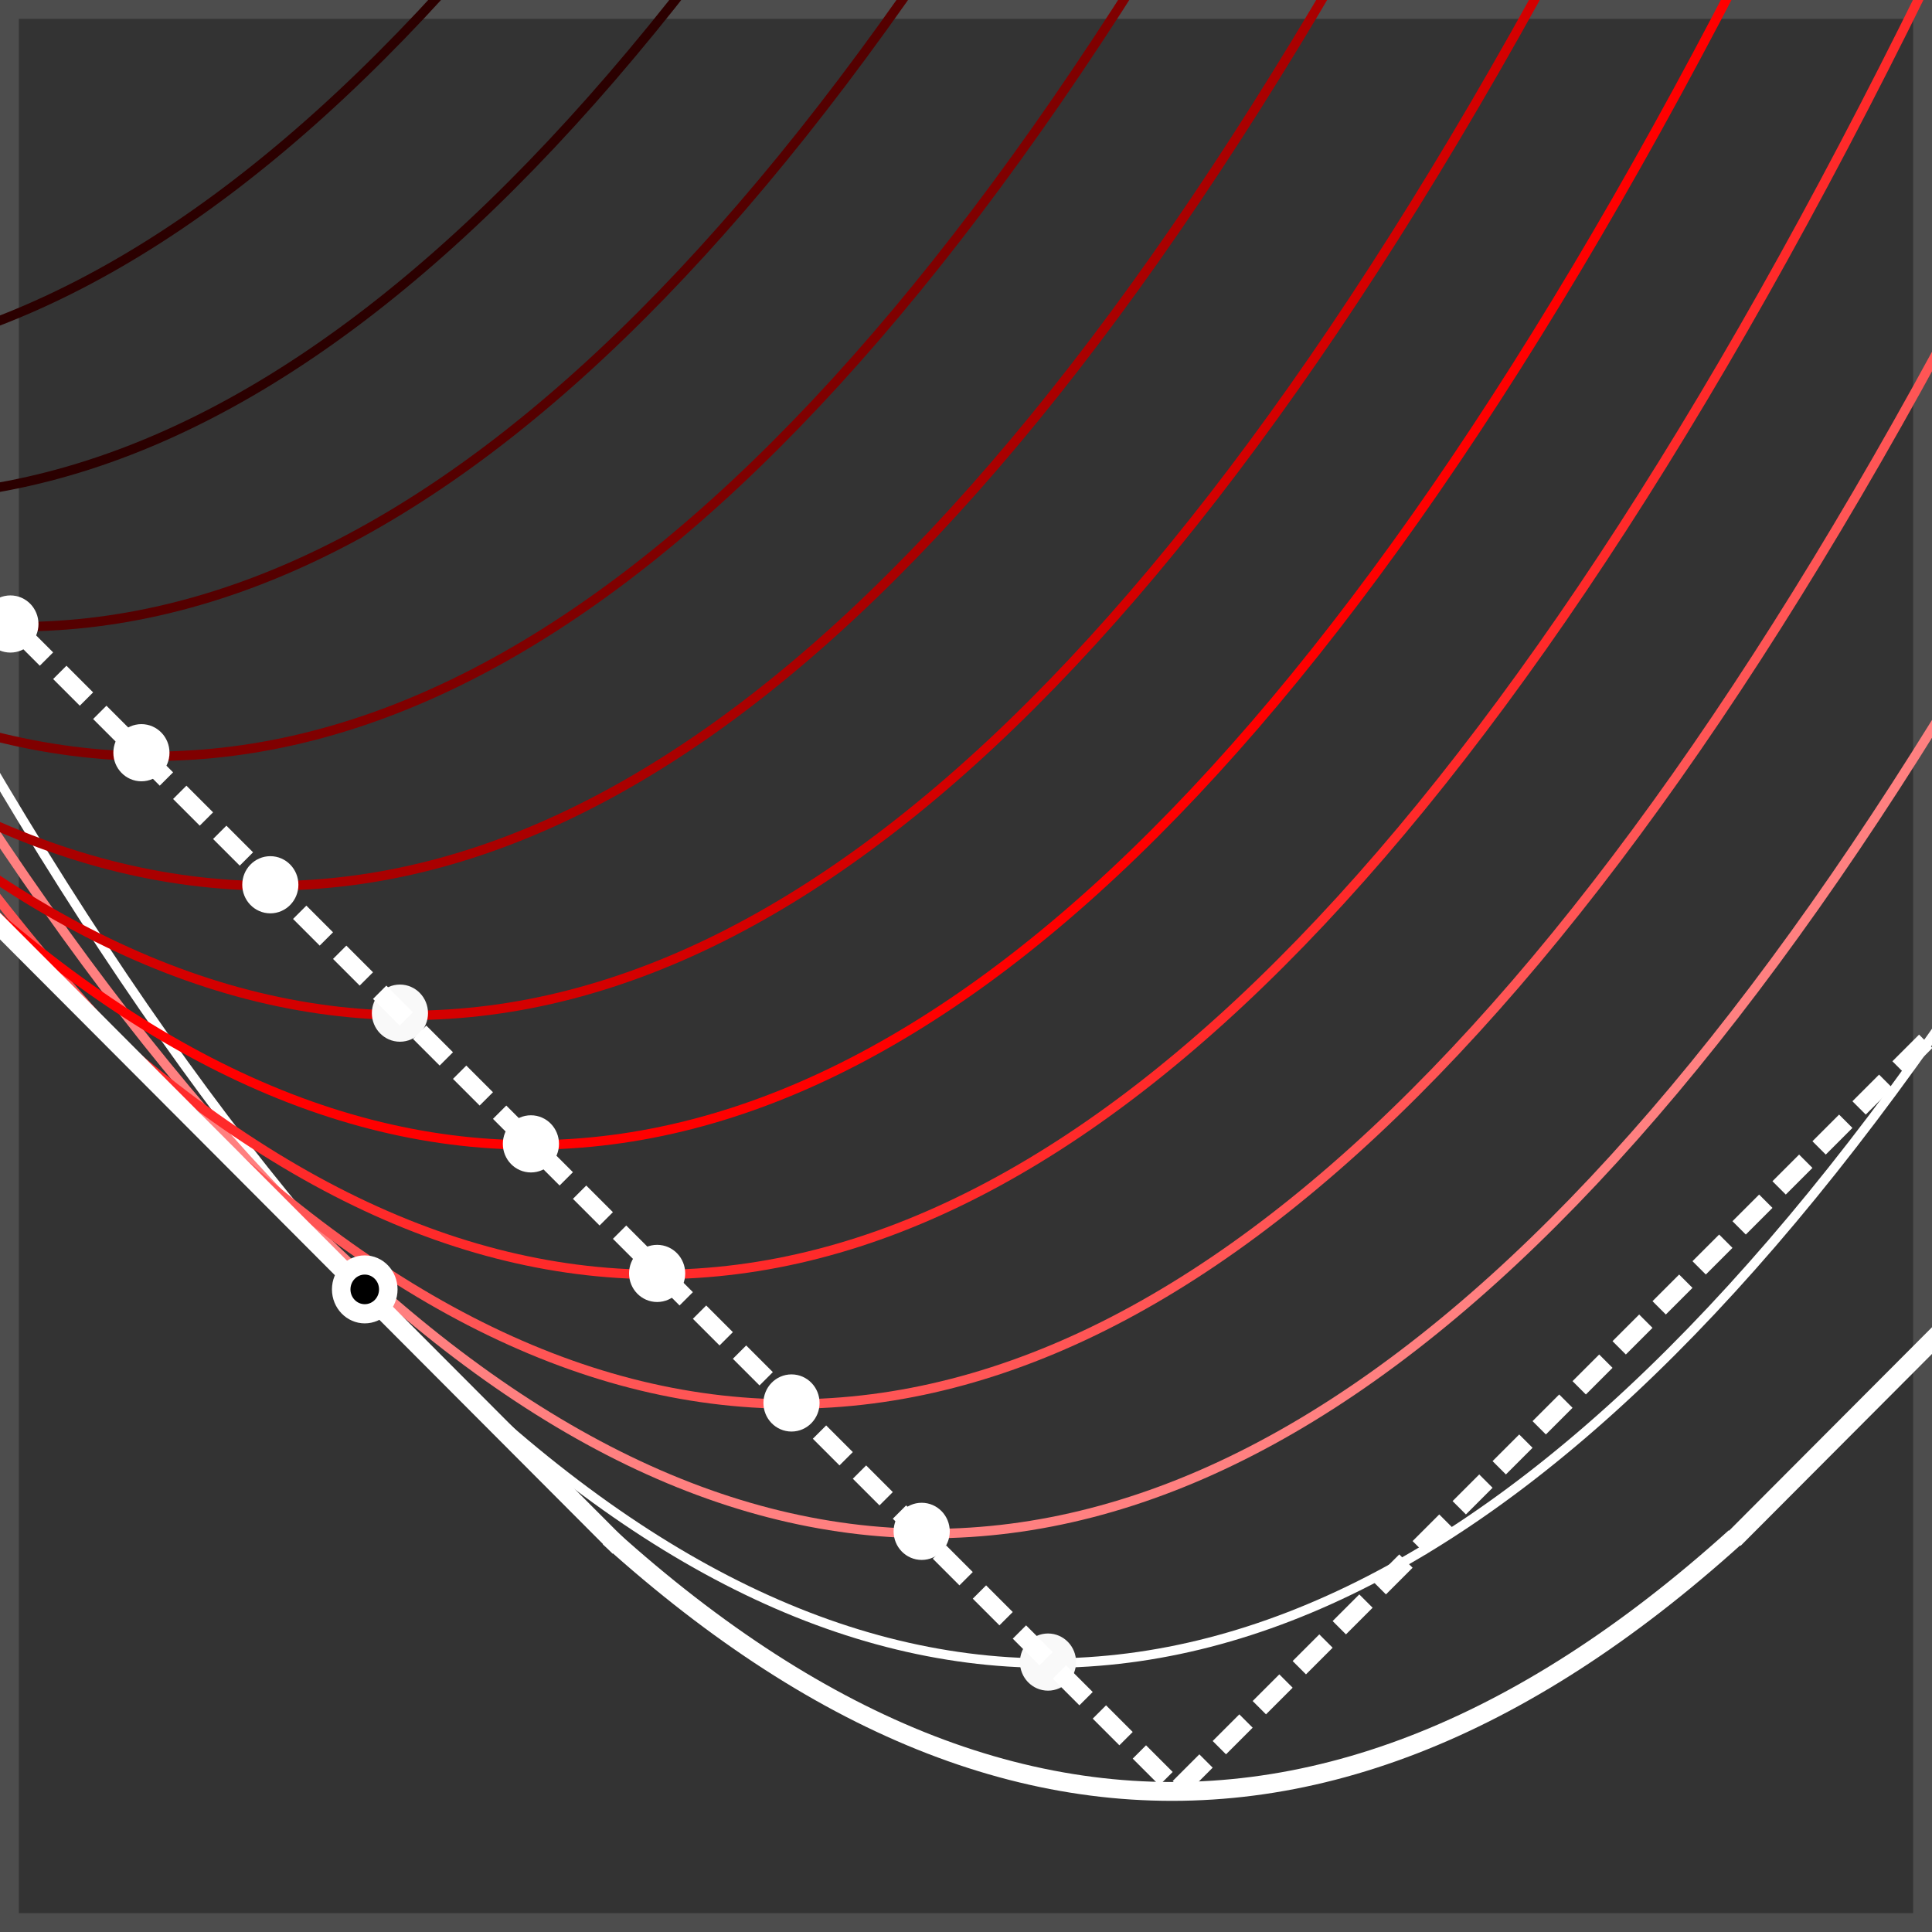 <?xml version="1.0" encoding="UTF-8" standalone="no"?>
<!-- Created with Inkscape (http://www.inkscape.org/) -->

<svg
   xmlns:dc="http://purl.org/dc/elements/1.1/"
   xmlns:cc="http://creativecommons.org/ns#"
   xmlns:rdf="http://www.w3.org/1999/02/22-rdf-syntax-ns#"
   xmlns:svg="http://www.w3.org/2000/svg"
   xmlns="http://www.w3.org/2000/svg"
   xmlns:sodipodi="http://sodipodi.sourceforge.net/DTD/sodipodi-0.dtd"
   xmlns:inkscape="http://www.inkscape.org/namespaces/inkscape"
   sodipodi:docname="envelope.svg"
   inkscape:version="0.91 r13725"
   version="1.1"
   id="svg2"
   height="205"
   width="205">
  <rect width="100%" height="100%" fill="#808080" stroke="none"/>
  <sodipodi:namedview
     id="base"
     pagecolor="#ffffff"
     bordercolor="#666666"
     borderopacity="1.0"
     inkscape:pageopacity="0.0"
     inkscape:pageshadow="2"
     inkscape:zoom="2.8284271"
     inkscape:cx="90.331907"
     inkscape:cy="127.88333"
     inkscape:document-units="px"
     inkscape:current-layer="layer1"
     showgrid="false"
     inkscape:window-width="1280"
     inkscape:window-height="717"
     inkscape:window-x="494"
     inkscape:window-y="29"
     inkscape:window-maximized="0"
     fit-margin-top="0"
     fit-margin-left="0"
     fit-margin-right="0"
     fit-margin-bottom="0" />
  <defs
     id="defs4">
    <inkscape:path-effect
       effect="skeletal"
       id="path-effect4070"
       is_visible="true"
       pattern="M 0,0 1,0"
       copytype="repeated"
       prop_scale="1"
       scale_y_rel="false"
       spacing="0"
       normal_offset="0"
       tang_offset="0"
       prop_units="false"
       vertical_pattern="false"
       fuse_tolerance="0" />
    <inkscape:path-effect
       effect="skeletal"
       id="path-effect4057"
       is_visible="true"
       pattern="M 0,0 1,0"
       copytype="single_stretched"
       prop_scale="1"
       scale_y_rel="false"
       spacing="0"
       normal_offset="0"
       tang_offset="0"
       prop_units="false"
       vertical_pattern="false"
       fuse_tolerance="0" />
    <path
       id="g0-40"
       d="M 3.9,2.916 C 3.9,2.88 3.9,2.856 3.696,2.652 2.496,1.44 1.824,-0.54 1.824,-2.988 1.824,-5.316 2.388,-7.32 3.78,-8.736 3.9,-8.844 3.9,-8.868 3.9,-8.904 3.9,-8.976 3.84,-9 3.792,-9 c -0.156,0 -1.14,0.864 -1.728,2.04 -0.612,1.212 -0.888,2.496 -0.888,3.972 0,1.068 0.168,2.496 0.792,3.78 0.708,1.44 1.692,2.22 1.824,2.22 C 3.84,3.012 3.9,2.988 3.9,2.916 Z"
       inkscape:connector-curvature="0" />
    <path
       id="g0-41"
       d="M 3.384,-2.988 C 3.384,-3.9 3.264,-5.388 2.592,-6.78 1.884,-8.22 0.9,-9 0.768,-9 0.72,-9 0.66,-8.976 0.66,-8.904 c 0,0.036 0,0.06 0.204,0.264 1.2,1.212 1.872,3.192 1.872,5.64 0,2.328 -0.564,4.332 -1.956,5.748 -0.12,0.108 -0.12,0.132 -0.12,0.168 0,0.072 0.06,0.096 0.108,0.096 0.156,0 1.14,-0.864 1.728,-2.04 0.612,-1.224 0.888,-2.52 0.888,-3.96 z"
       inkscape:connector-curvature="0" />
    <path
       id="g1-111"
       d="m 6.36,-2.628 c 0,-1.62 -1.104,-2.808 -2.988,-2.808 -1.956,0 -3,1.248 -3,2.808 0,1.572 1.104,2.7 2.988,2.7 1.956,0 3,-1.188 3,-2.7 z M 3.372,-0.36 c -1.56,0 -1.56,-1.404 -1.56,-2.388 0,-0.564 0,-1.164 0.228,-1.596 0.264,-0.48 0.804,-0.696 1.32,-0.696 0.684,0 1.116,0.324 1.32,0.66 0.24,0.432 0.24,1.056 0.24,1.632 0,0.996 0,2.388 -1.548,2.388 z"
       inkscape:connector-curvature="0" />
    <path
       id="g1-112"
       d="m 3.384,1.812 -0.828,0 0,-2.304 c 0.3,0.264 0.828,0.564 1.548,0.564 1.644,0 2.928,-0.996 2.928,-2.748 0,-1.656 -1.116,-2.724 -2.736,-2.724 -0.708,0 -1.32,0.24 -1.8,0.624 l 0,-0.624 -2.076,0.096 0,0.516 c 0.744,0 0.828,0 0.828,0.468 l 0,6.132 -0.828,0 0,0.516 C 0.696,2.304 1.56,2.304 1.896,2.304 c 0.336,0 1.212,0 1.488,0.024 l 0,-0.516 z M 2.556,-4.2 C 3,-4.776 3.636,-4.968 4.104,-4.968 c 0.78,0 1.488,0.708 1.488,2.292 0,1.74 -0.864,2.352 -1.632,2.352 -0.516,0 -1.032,-0.264 -1.404,-0.828 l 0,-3.048 z"
       inkscape:connector-curvature="0" />
    <path
       id="g1-114"
       d="m 2.496,-2.7 c 0,-0.396 0.084,-2.304 1.488,-2.304 -0.168,0.132 -0.252,0.336 -0.252,0.552 0,0.492 0.396,0.696 0.696,0.696 0.3,0 0.696,-0.204 0.696,-0.696 0,-0.612 -0.624,-0.948 -1.2,-0.948 -0.948,0 -1.356,0.828 -1.524,1.332 l -0.012,0 0,-1.332 -1.968,0.096 0,0.516 c 0.744,0 0.828,0 0.828,0.468 l 0,3.804 -0.828,0 0,0.516 c 0.276,-0.024 1.176,-0.024 1.512,-0.024 0.348,0 1.32,0 1.608,0.024 l 0,-0.516 -1.044,0 0,-2.184 z"
       inkscape:connector-curvature="0" />
    <path
       id="g1-120"
       d="M 4.044,-2.964 5.436,-4.56 c 0.132,-0.156 0.24,-0.252 1.236,-0.252 l 0,-0.516 C 6,-5.304 5.976,-5.304 5.568,-5.304 c -0.348,0 -0.864,0 -1.2,-0.024 l 0,0.516 c 0.228,0 0.48,0.06 0.48,0.144 0,0.024 -0.06,0.108 -0.084,0.132 L 3.72,-3.36 2.532,-4.812 l 0.504,0 0,-0.516 c -0.276,0.024 -1.092,0.024 -1.416,0.024 -0.36,0 -1.008,0 -1.344,-0.024 l 0,0.516 0.852,0 L 3,-2.532 1.44,-0.768 C 1.296,-0.6 1.212,-0.516 0.216,-0.516 l 0,0.516 c 0.72,-0.024 0.744,-0.024 1.116,-0.024 0.348,0 0.852,0 1.188,0.024 l 0,-0.516 c -0.228,0 -0.48,-0.06 -0.48,-0.144 0,-0.012 0,-0.024 0.084,-0.12 l 1.2,-1.356 1.332,1.62 -0.504,0 0,0.516 c 0.288,-0.024 1.092,-0.024 1.428,-0.024 0.36,0 0.996,0 1.332,0.024 l 0,-0.516 -0.84,0 -2.028,-2.448 z"
       inkscape:connector-curvature="0" />
    <path
       id="g2-49"
       d="M 2.512,-5.096 C 2.512,-5.312 2.496,-5.32 2.28,-5.32 1.952,-5 1.528,-4.808 0.768,-4.808 l 0,0.264 c 0.216,0 0.648,0 1.112,-0.216 l 0,4.104 c 0,0.296 -0.024,0.392 -0.784,0.392 l -0.28,0 0,0.264 c 0.328,-0.024 1.016,-0.024 1.376,-0.024 0.36,0 1.056,0 1.384,0.024 l 0,-0.264 -0.28,0 c -0.76,0 -0.784,-0.096 -0.784,-0.392 l 0,-4.44 z"
       inkscape:connector-curvature="0" />
    <path
       id="g3-103"
       d="M 3.968,-2.952 C 4,-3.072 4,-3.12 4,-3.128 4,-3.312 3.848,-3.376 3.744,-3.376 3.56,-3.376 3.416,-3.232 3.384,-3.064 3.32,-3.184 3.08,-3.528 2.6,-3.528 c -0.952,0 -1.992,1.064 -1.992,2.232 0,0.864 0.568,1.296 1.16,1.296 0.368,0 0.696,-0.2 0.96,-0.432 L 2.552,0.288 C 2.464,0.624 2.408,0.856 2.096,1.12 1.76,1.408 1.456,1.408 1.256,1.408 1.056,1.408 0.864,1.4 0.672,1.36 0.848,1.264 0.928,1.096 0.928,0.96 0.928,0.768 0.784,0.664 0.616,0.664 c -0.2,0 -0.448,0.16 -0.448,0.48 0,0.456 0.624,0.488 1.104,0.488 1.136,0 1.704,-0.608 1.824,-1.096 l 0.872,-3.488 z m -1.08,1.896 c -0.056,0.224 -0.232,0.384 -0.4,0.536 -0.072,0.056 -0.376,0.296 -0.704,0.296 -0.32,0 -0.552,-0.264 -0.552,-0.744 0,-0.336 0.2,-1.208 0.416,-1.616 0.256,-0.456 0.632,-0.72 0.952,-0.72 0.536,0 0.68,0.592 0.68,0.664 l -0.024,0.112 -0.368,1.472 z"
       inkscape:connector-curvature="0" />
    <path
       id="g4-59"
       d="m 2.34,0.048 c 0,-0.696 -0.228,-1.212 -0.72,-1.212 -0.384,0 -0.576,0.312 -0.576,0.576 C 1.044,-0.324 1.224,0 1.632,0 1.788,0 1.92,-0.048 2.028,-0.156 2.052,-0.18 2.064,-0.18 2.076,-0.18 2.1,-0.18 2.1,-0.012 2.1,0.048 2.1,0.444 2.028,1.224 1.332,2.004 1.2,2.148 1.2,2.172 1.2,2.196 c 0,0.06 0.06,0.12 0.12,0.12 0.096,0 1.02,-0.888 1.02,-2.268 z"
       inkscape:connector-curvature="0" />
    <path
       id="g4-120"
       d="m 5.688,-4.896 c -0.384,0.072 -0.528,0.36 -0.528,0.588 0,0.288 0.228,0.384 0.396,0.384 0.36,0 0.612,-0.312 0.612,-0.636 0,-0.504 -0.576,-0.732 -1.08,-0.732 -0.732,0 -1.14,0.72 -1.248,0.948 -0.276,-0.9 -1.02,-0.948 -1.236,-0.948 -1.224,0 -1.872,1.572 -1.872,1.836 0,0.048 0.048,0.108 0.132,0.108 0.096,0 0.12,-0.072 0.144,-0.12 0.408,-1.332 1.212,-1.584 1.56,-1.584 0.54,0 0.648,0.504 0.648,0.792 0,0.264 -0.072,0.54 -0.216,1.116 L 2.592,-1.5 c -0.18,0.72 -0.528,1.38 -1.164,1.38 -0.06,0 -0.36,0 -0.612,-0.156 0.432,-0.084 0.528,-0.444 0.528,-0.588 0,-0.24 -0.18,-0.384 -0.408,-0.384 -0.288,0 -0.6,0.252 -0.6,0.636 0,0.504 0.564,0.732 1.08,0.732 0.576,0 0.984,-0.456 1.236,-0.948 0.192,0.708 0.792,0.948 1.236,0.948 1.224,0 1.872,-1.572 1.872,-1.836 0,-0.06 -0.048,-0.108 -0.12,-0.108 -0.108,0 -0.12,0.06 -0.156,0.156 -0.324,1.056 -1.02,1.548 -1.56,1.548 -0.42,0 -0.648,-0.312 -0.648,-0.804 0,-0.264 0.048,-0.456 0.24,-1.248 l 0.42,-1.632 c 0.18,-0.72 0.588,-1.248 1.14,-1.248 0.024,0 0.36,0 0.612,0.156 z"
       inkscape:connector-curvature="0" />
    <path
       id="g5-0"
       d="m 7.908,-2.76 c 0.204,0 0.42,0 0.42,-0.24 0,-0.24 -0.216,-0.24 -0.42,-0.24 l -6.492,0 c -0.204,0 -0.42,0 -0.42,0.24 0,0.24 0.216,0.24 0.42,0.24 l 6.492,0 z"
       inkscape:connector-curvature="0" />
    <path
       id="g0-118"
       d="m 5.484,-4.488 c 0,-0.756 -0.384,-0.804 -0.48,-0.804 -0.288,0 -0.552,0.288 -0.552,0.528 0,0.144 0.084,0.228 0.132,0.276 0.12,0.108 0.432,0.432 0.432,1.056 0,0.504 -0.72,3.312 -2.16,3.312 -0.732,0 -0.876,-0.612 -0.876,-1.056 0,-0.6 0.276,-1.44 0.6,-2.304 0.192,-0.492 0.24,-0.612 0.24,-0.852 0,-0.504 -0.36,-0.96 -0.948,-0.96 -1.104,0 -1.548,1.74 -1.548,1.836 0,0.048 0.048,0.108 0.132,0.108 0.108,0 0.12,-0.048 0.168,-0.216 0.288,-1.032 0.756,-1.488 1.212,-1.488 0.108,0 0.312,0 0.312,0.396 0,0.312 -0.132,0.66 -0.312,1.116 -0.576,1.536 -0.576,1.908 -0.576,2.196 0,0.264 0.036,0.756 0.408,1.092 C 2.1,0.12 2.7,0.12 2.808,0.12 4.8,0.12 5.484,-3.804 5.484,-4.488 Z"
       inkscape:connector-curvature="0" />
    <path
       id="g0-120"
       d="m 5.688,-4.896 c -0.384,0.072 -0.528,0.36 -0.528,0.588 0,0.288 0.228,0.384 0.396,0.384 0.36,0 0.612,-0.312 0.612,-0.636 0,-0.504 -0.576,-0.732 -1.08,-0.732 -0.732,0 -1.14,0.72 -1.248,0.948 -0.276,-0.9 -1.02,-0.948 -1.236,-0.948 -1.224,0 -1.872,1.572 -1.872,1.836 0,0.048 0.048,0.108 0.132,0.108 0.096,0 0.12,-0.072 0.144,-0.12 0.408,-1.332 1.212,-1.584 1.56,-1.584 0.54,0 0.648,0.504 0.648,0.792 0,0.264 -0.072,0.54 -0.216,1.116 L 2.592,-1.5 c -0.18,0.72 -0.528,1.38 -1.164,1.38 -0.06,0 -0.36,0 -0.612,-0.156 0.432,-0.084 0.528,-0.444 0.528,-0.588 0,-0.24 -0.18,-0.384 -0.408,-0.384 -0.288,0 -0.6,0.252 -0.6,0.636 0,0.504 0.564,0.732 1.08,0.732 0.576,0 0.984,-0.456 1.236,-0.948 0.192,0.708 0.792,0.948 1.236,0.948 1.224,0 1.872,-1.572 1.872,-1.836 0,-0.06 -0.048,-0.108 -0.12,-0.108 -0.108,0 -0.12,0.06 -0.156,0.156 -0.324,1.056 -1.02,1.548 -1.56,1.548 -0.42,0 -0.648,-0.312 -0.648,-0.804 0,-0.264 0.048,-0.456 0.24,-1.248 l 0.42,-1.632 c 0.18,-0.72 0.588,-1.248 1.14,-1.248 0.024,0 0.36,0 0.612,0.156 z"
       inkscape:connector-curvature="0" />
    <path
       id="g0-122"
       d="m 1.524,-0.972 c 0.516,-0.588 0.936,-0.96 1.536,-1.5 0.72,-0.624 1.032,-0.924 1.2,-1.104 0.84,-0.828 1.26,-1.524 1.26,-1.62 0,-0.096 -0.096,-0.096 -0.12,-0.096 -0.084,0 -0.108,0.048 -0.168,0.132 -0.3,0.516 -0.588,0.768 -0.9,0.768 -0.252,0 -0.384,-0.108 -0.612,-0.396 -0.252,-0.3 -0.456,-0.504 -0.804,-0.504 -0.876,0 -1.404,1.092 -1.404,1.344 0,0.036 0.012,0.108 0.12,0.108 0.096,0 0.108,-0.048 0.144,-0.132 0.204,-0.48 0.78,-0.564 1.008,-0.564 0.252,0 0.492,0.084 0.744,0.192 0.456,0.192 0.648,0.192 0.768,0.192 0.084,0 0.132,0 0.192,-0.012 -0.396,0.468 -1.044,1.044 -1.584,1.536 L 1.692,-1.512 C 0.96,-0.768 0.516,-0.06 0.516,0.024 c 0,0.072 0.06,0.096 0.132,0.096 0.072,0 0.084,-0.012 0.168,-0.156 0.192,-0.3 0.576,-0.744 1.02,-0.744 0.252,0 0.372,0.084 0.612,0.384 0.228,0.264 0.432,0.516 0.816,0.516 1.176,0 1.848,-1.524 1.848,-1.8 0,-0.048 -0.012,-0.12 -0.132,-0.12 -0.096,0 -0.108,0.048 -0.144,0.168 -0.264,0.708 -0.972,0.996 -1.44,0.996 -0.252,0 -0.492,-0.084 -0.744,-0.192 C 2.172,-1.02 2.04,-1.02 1.884,-1.02 c -0.12,0 -0.252,0 -0.36,0.048 z"
       inkscape:connector-curvature="0" />
    <path
       id="g1-43"
       d="m 4.788,-2.772 3.312,0 c 0.168,0 0.384,0 0.384,-0.216 0,-0.228 -0.204,-0.228 -0.384,-0.228 l -3.312,0 0,-3.312 c 0,-0.168 0,-0.384 -0.216,-0.384 -0.228,0 -0.228,0.204 -0.228,0.384 l 0,3.312 -3.312,0 c -0.168,0 -0.384,0 -0.384,0.216 0,0.228 0.204,0.228 0.384,0.228 l 3.312,0 0,3.312 c 0,0.168 0,0.384 0.216,0.384 0.228,0 0.228,-0.204 0.228,-0.384 l 0,-3.312 z"
       inkscape:connector-curvature="0" />
    <path
       id="g1-61"
       d="m 8.1,-3.888 c 0.168,0 0.384,0 0.384,-0.216 0,-0.228 -0.204,-0.228 -0.384,-0.228 l -7.068,0 c -0.168,0 -0.384,0 -0.384,0.216 0,0.228 0.204,0.228 0.384,0.228 l 7.068,0 z m 0,2.232 c 0.168,0 0.384,0 0.384,-0.216 C 8.484,-2.1 8.28,-2.1 8.1,-2.1 l -7.068,0 c -0.168,0 -0.384,0 -0.384,0.216 0,0.228 0.204,0.228 0.384,0.228 l 7.068,0 z"
       inkscape:connector-curvature="0" />
    <path
       id="g0-118-4"
       d="m 5.484,-4.488 c 0,-0.756 -0.384,-0.804 -0.48,-0.804 -0.288,0 -0.552,0.288 -0.552,0.528 0,0.144 0.084,0.228 0.132,0.276 0.12,0.108 0.432,0.432 0.432,1.056 0,0.504 -0.72,3.312 -2.16,3.312 -0.732,0 -0.876,-0.612 -0.876,-1.056 0,-0.6 0.276,-1.44 0.6,-2.304 0.192,-0.492 0.24,-0.612 0.24,-0.852 0,-0.504 -0.36,-0.96 -0.948,-0.96 -1.104,0 -1.548,1.74 -1.548,1.836 0,0.048 0.048,0.108 0.132,0.108 0.108,0 0.12,-0.048 0.168,-0.216 0.288,-1.032 0.756,-1.488 1.212,-1.488 0.108,0 0.312,0 0.312,0.396 0,0.312 -0.132,0.66 -0.312,1.116 -0.576,1.536 -0.576,1.908 -0.576,2.196 0,0.264 0.036,0.756 0.408,1.092 C 2.1,0.12 2.7,0.12 2.808,0.12 4.8,0.12 5.484,-3.804 5.484,-4.488 Z"
       inkscape:connector-curvature="0" />
    <path
       id="g0-120-1"
       d="m 5.688,-4.896 c -0.384,0.072 -0.528,0.36 -0.528,0.588 0,0.288 0.228,0.384 0.396,0.384 0.36,0 0.612,-0.312 0.612,-0.636 0,-0.504 -0.576,-0.732 -1.08,-0.732 -0.732,0 -1.14,0.72 -1.248,0.948 -0.276,-0.9 -1.02,-0.948 -1.236,-0.948 -1.224,0 -1.872,1.572 -1.872,1.836 0,0.048 0.048,0.108 0.132,0.108 0.096,0 0.12,-0.072 0.144,-0.12 0.408,-1.332 1.212,-1.584 1.56,-1.584 0.54,0 0.648,0.504 0.648,0.792 0,0.264 -0.072,0.54 -0.216,1.116 L 2.592,-1.5 c -0.18,0.72 -0.528,1.38 -1.164,1.38 -0.06,0 -0.36,0 -0.612,-0.156 0.432,-0.084 0.528,-0.444 0.528,-0.588 0,-0.24 -0.18,-0.384 -0.408,-0.384 -0.288,0 -0.6,0.252 -0.6,0.636 0,0.504 0.564,0.732 1.08,0.732 0.576,0 0.984,-0.456 1.236,-0.948 0.192,0.708 0.792,0.948 1.236,0.948 1.224,0 1.872,-1.572 1.872,-1.836 0,-0.06 -0.048,-0.108 -0.12,-0.108 -0.108,0 -0.12,0.06 -0.156,0.156 -0.324,1.056 -1.02,1.548 -1.56,1.548 -0.42,0 -0.648,-0.312 -0.648,-0.804 0,-0.264 0.048,-0.456 0.24,-1.248 l 0.42,-1.632 c 0.18,-0.72 0.588,-1.248 1.14,-1.248 0.024,0 0.36,0 0.612,0.156 z"
       inkscape:connector-curvature="0" />
    <path
       id="g0-122-6"
       d="m 1.524,-0.972 c 0.516,-0.588 0.936,-0.96 1.536,-1.5 0.72,-0.624 1.032,-0.924 1.2,-1.104 0.84,-0.828 1.26,-1.524 1.26,-1.62 0,-0.096 -0.096,-0.096 -0.12,-0.096 -0.084,0 -0.108,0.048 -0.168,0.132 -0.3,0.516 -0.588,0.768 -0.9,0.768 -0.252,0 -0.384,-0.108 -0.612,-0.396 -0.252,-0.3 -0.456,-0.504 -0.804,-0.504 -0.876,0 -1.404,1.092 -1.404,1.344 0,0.036 0.012,0.108 0.12,0.108 0.096,0 0.108,-0.048 0.144,-0.132 0.204,-0.48 0.78,-0.564 1.008,-0.564 0.252,0 0.492,0.084 0.744,0.192 0.456,0.192 0.648,0.192 0.768,0.192 0.084,0 0.132,0 0.192,-0.012 -0.396,0.468 -1.044,1.044 -1.584,1.536 L 1.692,-1.512 C 0.96,-0.768 0.516,-0.06 0.516,0.024 c 0,0.072 0.06,0.096 0.132,0.096 0.072,0 0.084,-0.012 0.168,-0.156 0.192,-0.3 0.576,-0.744 1.02,-0.744 0.252,0 0.372,0.084 0.612,0.384 0.228,0.264 0.432,0.516 0.816,0.516 1.176,0 1.848,-1.524 1.848,-1.8 0,-0.048 -0.012,-0.12 -0.132,-0.12 -0.096,0 -0.108,0.048 -0.144,0.168 -0.264,0.708 -0.972,0.996 -1.44,0.996 -0.252,0 -0.492,-0.084 -0.744,-0.192 C 2.172,-1.02 2.04,-1.02 1.884,-1.02 c -0.12,0 -0.252,0 -0.36,0.048 z"
       inkscape:connector-curvature="0" />
    <path
       id="g1-43-9"
       d="m 4.788,-2.772 3.312,0 c 0.168,0 0.384,0 0.384,-0.216 0,-0.228 -0.204,-0.228 -0.384,-0.228 l -3.312,0 0,-3.312 c 0,-0.168 0,-0.384 -0.216,-0.384 -0.228,0 -0.228,0.204 -0.228,0.384 l 0,3.312 -3.312,0 c -0.168,0 -0.384,0 -0.384,0.216 0,0.228 0.204,0.228 0.384,0.228 l 3.312,0 0,3.312 c 0,0.168 0,0.384 0.216,0.384 0.228,0 0.228,-0.204 0.228,-0.384 l 0,-3.312 z"
       inkscape:connector-curvature="0" />
    <path
       id="g1-61-4"
       d="m 8.1,-3.888 c 0.168,0 0.384,0 0.384,-0.216 0,-0.228 -0.204,-0.228 -0.384,-0.228 l -7.068,0 c -0.168,0 -0.384,0 -0.384,0.216 0,0.228 0.204,0.228 0.384,0.228 l 7.068,0 z m 0,2.232 c 0.168,0 0.384,0 0.384,-0.216 C 8.484,-2.1 8.28,-2.1 8.1,-2.1 l -7.068,0 c -0.168,0 -0.384,0 -0.384,0.216 0,0.228 0.204,0.228 0.384,0.228 l 7.068,0 z"
       inkscape:connector-curvature="0" />
    <path
       id="g0-40-6"
       d="M 3.9,2.916 C 3.9,2.88 3.9,2.856 3.696,2.652 2.496,1.44 1.824,-0.54 1.824,-2.988 1.824,-5.316 2.388,-7.32 3.78,-8.736 3.9,-8.844 3.9,-8.868 3.9,-8.904 3.9,-8.976 3.84,-9 3.792,-9 c -0.156,0 -1.14,0.864 -1.728,2.04 -0.612,1.212 -0.888,2.496 -0.888,3.972 0,1.068 0.168,2.496 0.792,3.78 0.708,1.44 1.692,2.22 1.824,2.22 C 3.84,3.012 3.9,2.988 3.9,2.916 Z"
       inkscape:connector-curvature="0" />
    <path
       id="g0-41-2"
       d="M 3.384,-2.988 C 3.384,-3.9 3.264,-5.388 2.592,-6.78 1.884,-8.22 0.9,-9 0.768,-9 0.72,-9 0.66,-8.976 0.66,-8.904 c 0,0.036 0,0.06 0.204,0.264 1.2,1.212 1.872,3.192 1.872,5.64 0,2.328 -0.564,4.332 -1.956,5.748 -0.12,0.108 -0.12,0.132 -0.12,0.168 0,0.072 0.06,0.096 0.108,0.096 0.156,0 1.14,-0.864 1.728,-2.04 0.612,-1.224 0.888,-2.52 0.888,-3.96 z"
       inkscape:connector-curvature="0" />
    <path
       id="g0-97"
       d="m 4.632,-3.204 c 0,-0.648 0,-1.128 -0.528,-1.596 -0.42,-0.384 -0.96,-0.552 -1.488,-0.552 -0.984,0 -1.74,0.648 -1.74,1.428 0,0.348 0.228,0.516 0.504,0.516 0.288,0 0.492,-0.204 0.492,-0.492 0,-0.492 -0.432,-0.492 -0.612,-0.492 0.276,-0.504 0.852,-0.72 1.332,-0.72 0.552,0 1.26,0.456 1.26,1.536 l 0,0.48 c -2.412,0.036 -3.324,1.044 -3.324,1.968 0,0.948 1.104,1.248 1.836,1.248 0.792,0 1.332,-0.48 1.56,-1.056 0.048,0.564 0.42,0.996 0.936,0.996 0.252,0 0.948,-0.168 0.948,-1.128 l 0,-0.672 -0.264,0 0,0.672 c 0,0.684 -0.288,0.78 -0.456,0.78 -0.456,0 -0.456,-0.636 -0.456,-0.816 l 0,-2.1 z m -0.78,1.512 c 0,1.176 -0.876,1.572 -1.392,1.572 -0.588,0 -1.08,-0.432 -1.08,-1.008 0,-1.584 2.04,-1.728 2.472,-1.752 l 0,1.188 z"
       inkscape:connector-curvature="0" />
    <path
       id="g0-103"
       d="M 1.428,-2.172 C 1.992,-1.8 2.472,-1.8 2.604,-1.8 c 1.08,0 1.884,-0.816 1.884,-1.74 0,-0.324 -0.096,-0.78 -0.48,-1.164 0.468,-0.48 1.032,-0.48 1.092,-0.48 0.048,0 0.108,0 0.156,0.024 -0.12,0.048 -0.18,0.168 -0.18,0.3 0,0.168 0.12,0.312 0.312,0.312 0.096,0 0.312,-0.06 0.312,-0.324 0,-0.216 -0.168,-0.552 -0.588,-0.552 -0.624,0 -1.092,0.384 -1.26,0.564 -0.36,-0.276 -0.78,-0.432 -1.236,-0.432 -1.08,0 -1.884,0.816 -1.884,1.74 0,0.684 0.42,1.128 0.54,1.236 -0.144,0.18 -0.36,0.528 -0.36,0.996 0,0.696 0.42,0.996 0.516,1.056 -0.552,0.156 -1.104,0.588 -1.104,1.212 0,0.828 1.128,1.512 2.604,1.512 1.428,0 2.616,-0.636 2.616,-1.536 0,-0.3 -0.084,-1.008 -0.804,-1.38 -0.612,-0.312 -1.212,-0.312 -2.244,-0.312 -0.732,0 -0.816,0 -1.032,-0.228 -0.12,-0.12 -0.228,-0.348 -0.228,-0.6 0,-0.204 0.072,-0.408 0.192,-0.576 z m 1.188,0.12 c -1.056,0 -1.056,-1.212 -1.056,-1.488 0,-0.216 0,-0.708 0.204,-1.032 0.228,-0.348 0.588,-0.468 0.84,-0.468 1.056,0 1.056,1.212 1.056,1.488 0,0.216 0,0.708 -0.204,1.032 -0.228,0.348 -0.588,0.468 -0.84,0.468 z m 0.324,4.26 c -1.152,0 -2.028,-0.588 -2.028,-1.272 0,-0.096 0.024,-0.564 0.48,-0.876 0.264,-0.168 0.372,-0.168 1.212,-0.168 0.996,0 2.352,0 2.352,1.044 0,0.708 -0.912,1.272 -2.016,1.272 z"
       inkscape:connector-curvature="0" />
    <path
       id="g0-104"
       d="m 5.34,-2.916 c 0,-1.116 0,-1.452 -0.276,-1.836 -0.348,-0.468 -0.912,-0.54 -1.32,-0.54 -1.032,0 -1.512,0.78 -1.68,1.152 l -0.012,0 0,-4.188 -1.668,0.132 0,0.348 c 0.816,0 0.912,0.084 0.912,0.672 l 0,6.288 c 0,0.54 -0.132,0.54 -0.912,0.54 l 0,0.348 c 0.312,-0.024 0.96,-0.024 1.296,-0.024 0.348,0 0.996,0 1.308,0.024 l 0,-0.348 c -0.768,0 -0.912,0 -0.912,-0.54 l 0,-2.232 c 0,-1.26 0.828,-1.932 1.572,-1.932 0.744,0 0.912,0.612 0.912,1.344 l 0,2.82 c 0,0.54 -0.132,0.54 -0.912,0.54 l 0,0.348 c 0.312,-0.024 0.96,-0.024 1.296,-0.024 0.348,0 0.996,0 1.308,0.024 l 0,-0.348 c -0.6,0 -0.9,0 -0.912,-0.36 l 0,-2.208 z"
       inkscape:connector-curvature="0" />
    <path
       id="g0-112"
       d="m 2.94,1.98 c -0.768,0 -0.912,0 -0.912,-0.54 l 0,-2.088 c 0.216,0.3 0.708,0.768 1.476,0.768 1.38,0 2.592,-1.164 2.592,-2.712 0,-1.524 -1.128,-2.7 -2.436,-2.7 -1.056,0 -1.62,0.756 -1.656,0.804 l 0,-0.804 -1.668,0.132 0,0.348 c 0.84,0 0.912,0.084 0.912,0.612 l 0,5.64 c 0,0.54 -0.132,0.54 -0.912,0.54 l 0,0.348 c 0.312,-0.024 0.96,-0.024 1.296,-0.024 0.348,0 0.996,0 1.308,0.024 l 0,-0.348 z M 2.028,-3.828 c 0,-0.228 0,-0.24 0.132,-0.432 0.36,-0.54 0.948,-0.768 1.404,-0.768 0.9,0 1.62,1.092 1.62,2.436 0,1.428 -0.816,2.472 -1.74,2.472 -0.372,0 -0.72,-0.156 -0.96,-0.384 C 2.208,-0.78 2.028,-1.02 2.028,-1.356 l 0,-2.472 z"
       inkscape:connector-curvature="0" />
    <path
       id="g0-114"
       d="m 2.004,-2.796 c 0,-1.164 0.48,-2.256 1.404,-2.256 0.096,0 0.12,0 0.168,0.012 -0.096,0.048 -0.288,0.12 -0.288,0.444 0,0.348 0.276,0.48 0.468,0.48 0.24,0 0.48,-0.156 0.48,-0.48 0,-0.36 -0.324,-0.696 -0.84,-0.696 -1.02,0 -1.368,1.104 -1.44,1.332 l -0.012,0 0,-1.332 -1.608,0.132 0,0.348 c 0.816,0 0.912,0.084 0.912,0.672 l 0,3.252 c 0,0.54 -0.132,0.54 -0.912,0.54 l 0,0.348 c 0.336,-0.024 0.996,-0.024 1.356,-0.024 0.324,0 1.176,0 1.452,0.024 l 0,-0.348 -0.24,0 c -0.876,0 -0.9,-0.132 -0.9,-0.564 l 0,-1.884 z"
       inkscape:connector-curvature="0" />
    <path
       id="g1-64"
       d="M 5.448,-4.008 C 5.376,-4.68 4.956,-5.484 3.876,-5.484 c -1.692,0 -3.42,1.716 -3.42,3.624 0,0.732 0.504,2.112 2.136,2.112 2.832,0 4.044,-4.128 4.044,-5.772 0,-1.728 -0.972,-3.06 -2.508,-3.06 -1.74,0 -2.256,1.524 -2.256,1.848 0,0.108 0.072,0.372 0.408,0.372 0.42,0 0.6,-0.384 0.6,-0.588 0,-0.372 -0.372,-0.372 -0.528,-0.372 0.492,-0.888 1.404,-0.972 1.728,-0.972 1.056,0 1.728,0.84 1.728,2.184 0,0.768 -0.228,1.656 -0.348,2.1 l -0.012,0 z m -2.82,3.936 c -1.128,0 -1.32,-0.888 -1.32,-1.392 0,-0.528 0.336,-1.764 0.516,-2.208 0.156,-0.36 0.84,-1.572 2.088,-1.572 1.092,0 1.344,0.948 1.344,1.596 0,0.888 -0.78,3.576 -2.628,3.576 z"
       inkscape:connector-curvature="0" />
    <path
       id="g1-103"
       d="m 4.056,-1.524 c -0.048,0.192 -0.072,0.24 -0.228,0.42 -0.492,0.636 -0.996,0.864 -1.368,0.864 -0.396,0 -0.768,-0.312 -0.768,-1.14 0,-0.636 0.36,-1.98 0.624,-2.52 0.348,-0.672 0.888,-1.152 1.392,-1.152 0.792,0 0.948,0.984 0.948,1.056 L 4.62,-3.828 4.056,-1.524 Z M 4.8,-4.5 C 4.644,-4.848 4.308,-5.292 3.708,-5.292 2.4,-5.292 0.912,-3.648 0.912,-1.86 0.912,-0.612 1.668,0 2.436,0 3.072,0 3.636,-0.504 3.852,-0.744 L 3.588,0.336 C 3.42,0.996 3.348,1.296 2.916,1.716 2.424,2.208 1.968,2.208 1.704,2.208 1.344,2.208 1.044,2.184 0.744,2.088 1.128,1.98 1.224,1.644 1.224,1.512 1.224,1.32 1.08,1.128 0.816,1.128 c -0.288,0 -0.6,0.24 -0.6,0.636 0,0.492 0.492,0.684 1.512,0.684 1.548,0 2.352,-0.996 2.508,-1.644 l 1.332,-5.376 c 0.036,-0.144 0.036,-0.168 0.036,-0.192 0,-0.168 -0.132,-0.3 -0.312,-0.3 -0.288,0 -0.456,0.24 -0.492,0.564 z"
       inkscape:connector-curvature="0" />
  </defs>
  <g
     inkscape:label="Layer 1"
     inkscape:groupmode="layer"
     id="layer1"
     transform="translate(-239,-527.362)">
    <rect
       style="opacity:1;fill:#333333;fill-opacity:1;stroke:#4d4d4d;stroke-width:2;stroke-miterlimit:4;stroke-dasharray:none;stroke-dashoffset:0;stroke-opacity:1"
       id="rect4259"
       width="203"
       height="203"
       x="240"
       y="528.362" />
    <path
       sodipodi:nodetypes="cssssssssssssssssssssssssssssc"
       inkscape:connector-curvature="0"
       style="fill:none;stroke:#ffffff;stroke-width:1;stroke-miterlimit:4;stroke-dasharray:none;stroke-dashoffset:0;stroke-opacity:1"
       d="m 102.757,241.092 c 5.689,21.275 11.378,41.817 17.067,61.626 5.689,19.809 11.378,38.882 17.067,57.224 5.689,18.342 11.378,35.947 17.067,52.822 5.689,16.874 11.378,33.013 17.067,48.42 5.689,15.407 11.378,30.078 17.067,44.018 5.689,13.94 11.378,27.144 17.067,39.616 5.689,12.473 11.378,24.209 17.067,35.215 5.689,11.005 11.378,21.275 17.067,30.813 5.689,9.538 11.378,18.34 17.067,26.411 5.689,8.071 11.378,15.406 17.067,22.009 5.689,6.604 11.378,12.471 17.067,17.607 5.689,5.136 11.378,9.537 17.067,13.205 5.689,3.669 11.378,6.602 17.067,8.804 5.689,2.202 11.378,3.667 17.067,4.402 5.689,0.734 11.378,0.733 17.067,0 5.689,-0.733 11.378,-2.202 17.067,-4.402 5.689,-2.2 11.378,-5.136 17.067,-8.804 5.689,-3.667 11.378,-8.071 17.067,-13.205 5.689,-5.135 11.378,-11.005 17.067,-17.607 5.689,-6.602 11.378,-13.94 17.067,-22.009 5.689,-8.069 11.378,-16.874 17.067,-26.411 5.689,-9.537 11.378,-19.809 17.067,-30.813 5.689,-11.004 11.378,-22.744 17.067,-35.215 5.689,-12.471 11.378,-25.678 17.067,-39.616 5.689,-13.938 11.378,-28.613 17.067,-44.018 5.689,-15.406 11.378,-31.547 17.067,-48.42 5.689,-16.873 11.378,-34.482 17.067,-52.822 5.689,-18.34 11.378,-37.416 17.067,-57.224 5.689,-19.807 11.378,-40.351 17.067,-61.626"
       title="t (0.5)*t*t"
       id="path4126" />
    <ellipse
       cy="703.721"
       cx="350.202"
       id="path4128"
       style="fill:#ffffff;fill-opacity:1;stroke:#f9f9f9;stroke-width:3;stroke-miterlimit:4;stroke-dasharray:none;stroke-dashoffset:0;stroke-opacity:1"
       rx="1.479"
       ry="1.533" />
    <path
       id="path4132"
       title="t (0.5)*t*t"
       d="m 90.228,227.346 c 5.689,21.275 11.378,41.817 17.067,61.626 5.689,19.809 11.378,38.882 17.067,57.224 5.689,18.342 11.378,35.947 17.067,52.822 5.689,16.874 11.378,33.013 17.067,48.42 5.689,15.407 11.378,30.078 17.067,44.018 5.689,13.94 11.378,27.144 17.067,39.616 5.689,12.473 11.378,24.209 17.067,35.215 5.689,11.005 11.378,21.275 17.067,30.813 5.689,9.538 11.378,18.34 17.067,26.411 5.689,8.071 11.378,15.406 17.067,22.009 5.689,6.604 11.378,12.471 17.067,17.607 5.689,5.136 11.378,9.537 17.067,13.205 5.689,3.669 11.378,6.602 17.067,8.804 5.689,2.202 11.378,3.667 17.067,4.402 5.689,0.734 11.378,0.733 17.067,0 5.689,-0.733 11.378,-2.202 17.067,-4.402 5.689,-2.2 11.378,-5.136 17.067,-8.804 5.689,-3.667 11.378,-8.071 17.067,-13.205 5.689,-5.135 11.378,-11.005 17.067,-17.607 5.689,-6.602 11.378,-13.94 17.067,-22.009 5.689,-8.069 11.378,-16.874 17.067,-26.411 5.689,-9.537 11.378,-19.809 17.067,-30.813 5.689,-11.004 11.378,-22.744 17.067,-35.215 5.689,-12.471 11.378,-25.678 17.067,-39.616 5.689,-13.938 11.378,-28.613 17.067,-44.018 5.689,-15.406 11.378,-31.547 17.067,-48.42 5.689,-16.873 11.378,-34.482 17.067,-52.822 5.689,-18.34 11.378,-37.416 17.067,-57.224 5.689,-19.807 11.378,-40.351 17.067,-61.626"
       style="fill:none;stroke:#ff8080;stroke-width:1;stroke-miterlimit:4;stroke-dasharray:none;stroke-dashoffset:0;stroke-opacity:1"
       inkscape:connector-curvature="0"
       sodipodi:nodetypes="cssssssssssssssssssssssssssssc" />
    <ellipse
       cy="689.85"
       cx="336.798"
       style="fill:#ffffff;fill-opacity:1;stroke:#ffffff;stroke-width:3;stroke-miterlimit:4;stroke-dasharray:none;stroke-dashoffset:0;stroke-opacity:1"
       id="path4134"
       rx="1.479"
       ry="1.533" />
    <path
       sodipodi:nodetypes="cssssssssssssssssssssssssssssc"
       inkscape:connector-curvature="0"
       style="fill:none;stroke:#ff5555;stroke-width:1;stroke-miterlimit:4;stroke-dasharray:none;stroke-dashoffset:0;stroke-opacity:1"
       d="m 75.539,213.599 c 5.689,21.275 11.378,41.817 17.067,61.626 5.689,19.809 11.378,38.882 17.067,57.224 5.689,18.342 11.378,35.947 17.067,52.822 5.689,16.874 11.378,33.013 17.067,48.42 5.689,15.407 11.378,30.078 17.067,44.018 5.689,13.94 11.378,27.144 17.067,39.616 5.689,12.473 11.378,24.209 17.067,35.215 5.689,11.005 11.378,21.275 17.067,30.813 5.689,9.538 11.378,18.34 17.067,26.411 5.689,8.071 11.378,15.406 17.067,22.009 5.689,6.604 11.378,12.471 17.067,17.607 5.689,5.136 11.378,9.537 17.067,13.205 5.689,3.669 11.378,6.602 17.067,8.804 5.689,2.202 11.378,3.667 17.067,4.402 5.689,0.734 11.378,0.733 17.067,0 5.689,-0.733 11.378,-2.202 17.067,-4.402 5.689,-2.2 11.378,-5.136 17.067,-8.804 5.689,-3.667 11.378,-8.071 17.067,-13.205 5.689,-5.135 11.378,-11.005 17.067,-17.607 5.689,-6.602 11.378,-13.94 17.067,-22.009 5.689,-8.069 11.378,-16.874 17.067,-26.411 5.689,-9.537 11.378,-19.809 17.067,-30.813 5.689,-11.004 11.378,-22.744 17.067,-35.215 5.689,-12.471 11.378,-25.678 17.067,-39.616 5.689,-13.938 11.378,-28.613 17.067,-44.018 5.689,-15.406 11.378,-31.547 17.067,-48.42 5.689,-16.873 11.378,-34.482 17.067,-52.822 5.689,-18.34 11.378,-37.416 17.067,-57.224 5.689,-19.807 11.378,-40.351 17.067,-61.626"
       title="t (0.5)*t*t"
       id="path4138" />
    <ellipse
       id="path4140"
       style="fill:#ffffff;fill-opacity:1;stroke:#ffffff;stroke-width:3;stroke-miterlimit:4;stroke-dasharray:none;stroke-dashoffset:0;stroke-opacity:1"
       cx="322.984"
       cy="676.228"
       rx="1.479"
       ry="1.533" />
    <path
       id="path4144"
       title="t (0.5)*t*t"
       d="m 61.282,199.853 c 5.689,21.275 11.378,41.817 17.067,61.626 5.689,19.809 11.378,38.882 17.067,57.224 5.689,18.342 11.378,35.947 17.067,52.822 5.689,16.874 11.378,33.013 17.067,48.42 5.689,15.407 11.378,30.078 17.067,44.018 5.689,13.94 11.378,27.144 17.067,39.616 5.689,12.473 11.378,24.209 17.067,35.215 5.689,11.005 11.378,21.275 17.067,30.813 5.689,9.538 11.378,18.34 17.067,26.411 5.689,8.071 11.378,15.406 17.067,22.009 5.689,6.604 11.378,12.471 17.067,17.607 5.689,5.136 11.378,9.537 17.067,13.205 5.689,3.669 11.378,6.602 17.067,8.804 5.689,2.202 11.378,3.667 17.067,4.402 5.689,0.734 11.378,0.733 17.067,0 5.689,-0.733 11.378,-2.202 17.067,-4.402 5.689,-2.2 11.378,-5.136 17.067,-8.804 5.689,-3.667 11.378,-8.071 17.067,-13.205 5.689,-5.135 11.378,-11.005 17.067,-17.607 5.689,-6.602 11.378,-13.94 17.067,-22.009 5.689,-8.069 11.378,-16.874 17.067,-26.411 5.689,-9.537 11.378,-19.809 17.067,-30.813 5.689,-11.004 11.378,-22.744 17.067,-35.215 5.689,-12.471 11.378,-25.678 17.067,-39.616 5.689,-13.938 11.378,-28.613 17.067,-44.018 5.689,-15.406 11.378,-31.547 17.067,-48.42 5.689,-16.873 11.378,-34.482 17.067,-52.822 5.689,-18.34 11.378,-37.416 17.067,-57.224 5.689,-19.807 11.378,-40.351 17.067,-61.626"
       style="fill:none;stroke:#ff2a2a;stroke-width:1;stroke-miterlimit:4;stroke-dasharray:none;stroke-dashoffset:0;stroke-opacity:1"
       inkscape:connector-curvature="0"
       sodipodi:nodetypes="cssssssssssssssssssssssssssssc" />
    <ellipse
       cy="662.482"
       cx="308.727"
       style="fill:#ffffff;fill-opacity:1;stroke:#ffffff;stroke-width:3;stroke-miterlimit:4;stroke-dasharray:none;stroke-dashoffset:0;stroke-opacity:1"
       id="path4146"
       rx="1.479"
       ry="1.533" />
    <path
       sodipodi:nodetypes="cssssssssssssssssssssssssssssc"
       inkscape:connector-curvature="0"
       style="fill:none;stroke:#ff0000;stroke-width:1;stroke-miterlimit:4;stroke-dasharray:none;stroke-dashoffset:0;stroke-opacity:1"
       d="m 47.889,186.106 c 5.689,21.275 11.378,41.817 17.067,61.626 5.689,19.809 11.378,38.882 17.067,57.224 5.689,18.342 11.378,35.947 17.067,52.822 5.689,16.874 11.378,33.013 17.067,48.42 5.689,15.407 11.378,30.078 17.067,44.018 5.689,13.94 11.378,27.144 17.067,39.616 5.689,12.473 11.378,24.209 17.067,35.215 5.689,11.005 11.378,21.275 17.067,30.813 5.689,9.538 11.378,18.34 17.067,26.411 5.689,8.071 11.378,15.406 17.067,22.009 5.689,6.604 11.378,12.471 17.067,17.607 5.689,5.136 11.378,9.537 17.067,13.205 5.689,3.669 11.378,6.602 17.067,8.804 5.689,2.202 11.378,3.667 17.067,4.402 5.689,0.734 11.378,0.733 17.067,0 5.689,-0.733 11.378,-2.202 17.067,-4.402 5.689,-2.2 11.378,-5.136 17.067,-8.804 5.689,-3.667 11.378,-8.071 17.067,-13.205 5.689,-5.135 11.378,-11.005 17.067,-17.607 5.689,-6.602 11.378,-13.94 17.067,-22.009 5.689,-8.069 11.378,-16.874 17.067,-26.411 5.689,-9.537 11.378,-19.809 17.067,-30.813 5.689,-11.004 11.378,-22.744 17.067,-35.215 5.689,-12.471 11.378,-25.678 17.067,-39.616 5.689,-13.938 11.378,-28.613 17.067,-44.018 5.689,-15.406 11.378,-31.547 17.067,-48.42 5.689,-16.873 11.378,-34.482 17.067,-52.822 5.689,-18.34 11.378,-37.416 17.067,-57.224 5.689,-19.807 11.378,-40.351 17.067,-61.626"
       title="t (0.5)*t*t"
       id="path4150" />
    <ellipse
       cy="648.735"
       cx="295.334"
       id="path4152"
       style="fill:#ffffff;fill-opacity:1;stroke:#ffffff;stroke-width:3;stroke-miterlimit:4;stroke-dasharray:none;stroke-dashoffset:0;stroke-opacity:1"
       rx="1.479"
       ry="1.533" />
    <path
       id="path4156"
       title="t (0.5)*t*t"
       d="m 34.928,172.36 c 5.689,21.275 11.378,41.817 17.067,61.626 5.689,19.809 11.378,38.882 17.067,57.224 5.689,18.342 11.378,35.947 17.067,52.822 5.689,16.874 11.378,33.013 17.067,48.42 5.689,15.407 11.378,30.078 17.067,44.018 5.689,13.94 11.378,27.144 17.067,39.616 5.689,12.473 11.378,24.209 17.067,35.215 5.689,11.005 11.378,21.275 17.067,30.813 5.689,9.538 11.378,18.34 17.067,26.411 5.689,8.071 11.378,15.406 17.067,22.009 5.689,6.604 11.378,12.471 17.067,17.607 5.689,5.136 11.378,9.537 17.067,13.205 5.689,3.669 11.378,6.602 17.067,8.804 5.689,2.202 11.378,3.667 17.067,4.402 5.689,0.734 11.378,0.733 17.067,0 5.689,-0.733 11.378,-2.202 17.067,-4.402 5.689,-2.2 11.378,-5.136 17.067,-8.804 5.689,-3.667 11.378,-8.071 17.067,-13.205 5.689,-5.135 11.378,-11.005 17.067,-17.607 5.689,-6.602 11.378,-13.94 17.067,-22.009 5.689,-8.069 11.378,-16.874 17.067,-26.411 5.689,-9.537 11.378,-19.809 17.067,-30.813 5.689,-11.004 11.378,-22.744 17.067,-35.215 5.689,-12.471 11.378,-25.678 17.067,-39.616 5.689,-13.938 11.378,-28.613 17.067,-44.018 5.689,-15.406 11.378,-31.547 17.067,-48.42 5.689,-16.873 11.378,-34.482 17.067,-52.822 5.689,-18.34 11.378,-37.416 17.067,-57.224 5.689,-19.807 11.378,-40.351 17.067,-61.626"
       style="fill:none;stroke:#d40000;stroke-width:1;stroke-miterlimit:4;stroke-dasharray:none;stroke-dashoffset:0;stroke-opacity:1"
       inkscape:connector-curvature="0"
       sodipodi:nodetypes="cssssssssssssssssssssssssssssc" />
    <ellipse
       cy="634.864"
       cx="281.436"
       style="fill:#ffffff;fill-opacity:1;stroke:#f9f9f9;stroke-width:3;stroke-miterlimit:4;stroke-dasharray:none;stroke-dashoffset:0;stroke-opacity:1"
       id="path4158"
       rx="1.479"
       ry="1.533" />
    <path
       sodipodi:nodetypes="cssssssssssssssssssssssssssssc"
       inkscape:connector-curvature="0"
       style="fill:none;stroke:#aa0000;stroke-width:1;stroke-miterlimit:4;stroke-dasharray:none;stroke-dashoffset:0;stroke-opacity:1"
       d="m 20.239,158.613 c 5.689,21.275 11.378,41.817 17.067,61.626 5.689,19.809 11.378,38.882 17.067,57.224 5.689,18.342 11.378,35.947 17.067,52.822 5.689,16.874 11.378,33.013 17.067,48.42 5.689,15.407 11.378,30.078 17.067,44.018 5.689,13.94 11.378,27.144 17.067,39.616 5.689,12.473 11.378,24.209 17.067,35.215 5.689,11.005 11.378,21.275 17.067,30.813 5.689,9.538 11.378,18.34 17.067,26.411 5.689,8.071 11.378,15.406 17.067,22.009 5.689,6.604 11.378,12.471 17.067,17.607 5.689,5.136 11.378,9.537 17.067,13.205 5.689,3.669 11.378,6.602 17.067,8.804 5.689,2.202 11.378,3.667 17.067,4.402 5.689,0.734 11.378,0.733 17.067,0 5.689,-0.733 11.378,-2.202 17.067,-4.402 5.689,-2.2 11.378,-5.136 17.067,-8.804 5.689,-3.667 11.378,-8.071 17.067,-13.205 5.689,-5.135 11.378,-11.005 17.067,-17.607 5.689,-6.602 11.378,-13.94 17.067,-22.009 5.689,-8.069 11.378,-16.874 17.067,-26.411 5.689,-9.537 11.378,-19.809 17.067,-30.813 5.689,-11.004 11.378,-22.744 17.067,-35.215 5.689,-12.471 11.378,-25.678 17.067,-39.616 5.689,-13.938 11.378,-28.613 17.067,-44.018 5.689,-15.406 11.378,-31.547 17.067,-48.42 5.689,-16.873 11.378,-34.482 17.067,-52.822 5.689,-18.34 11.378,-37.416 17.067,-57.224 5.689,-19.807 11.378,-40.351 17.067,-61.626"
       title="t (0.5)*t*t"
       id="path4162" />
    <ellipse
       cy="621.242"
       cx="267.684"
       id="path4164"
       style="fill:#000000;fill-opacity:1;stroke:#ffffff;stroke-width:3;stroke-miterlimit:4;stroke-dasharray:none;stroke-dashoffset:0;stroke-opacity:1"
       rx="1.479"
       ry="1.533" />
    <path
       id="path4168"
       title="t (0.5)*t*t"
       d="m 7.71,144.867 c 5.689,21.275 11.378,41.817 17.067,61.626 5.689,19.809 11.378,38.882 17.067,57.224 5.689,18.342 11.378,35.947 17.067,52.822 5.689,16.874 11.378,33.013 17.067,48.42 5.689,15.407 11.378,30.078 17.067,44.018 5.689,13.94 11.378,27.144 17.067,39.616 5.689,12.473 11.378,24.209 17.067,35.215 5.689,11.005 11.378,21.275 17.067,30.813 5.689,9.538 11.378,18.34 17.067,26.411 5.689,8.071 11.378,15.406 17.067,22.009 5.689,6.604 11.378,12.471 17.067,17.607 5.689,5.136 11.378,9.537 17.067,13.205 5.689,3.669 11.378,6.602 17.067,8.804 5.689,2.202 11.378,3.667 17.067,4.402 5.689,0.734 11.378,0.733 17.067,0 5.689,-0.733 11.378,-2.202 17.067,-4.402 5.689,-2.2 11.378,-5.136 17.067,-8.804 5.689,-3.667 11.378,-8.071 17.067,-13.205 5.689,-5.135 11.378,-11.005 17.067,-17.607 5.689,-6.602 11.378,-13.94 17.067,-22.009 5.689,-8.069 11.378,-16.874 17.067,-26.411 5.689,-9.537 11.378,-19.809 17.067,-30.813 5.689,-11.004 11.378,-22.744 17.067,-35.215 5.689,-12.471 11.378,-25.678 17.067,-39.616 5.689,-13.938 11.378,-28.613 17.067,-44.018 5.689,-15.406 11.378,-31.547 17.067,-48.42 5.689,-16.873 11.378,-34.482 17.067,-52.822 5.689,-18.34 11.378,-37.416 17.067,-57.224 5.689,-19.807 11.378,-40.351 17.067,-61.626"
       style="fill:none;stroke:#800000;stroke-width:1;stroke-miterlimit:4;stroke-dasharray:none;stroke-dashoffset:0;stroke-opacity:1"
       inkscape:connector-curvature="0"
       sodipodi:nodetypes="cssssssssssssssssssssssssssssc" />
    <ellipse
       cy="607.231"
       cx="254.006"
       style="fill:#ffffff;fill-opacity:1;stroke:#ffffff;stroke-width:3;stroke-miterlimit:4;stroke-dasharray:none;stroke-dashoffset:0;stroke-opacity:1"
       id="path4170"
       rx="1.479"
       ry="1.533" />
    <path
       sodipodi:nodetypes="cssssssssssssssssssssssssssssc"
       inkscape:connector-curvature="0"
       style="fill:none;stroke:#550000;stroke-width:1;stroke-miterlimit:4;stroke-dasharray:none;stroke-dashoffset:0;stroke-opacity:1"
       d="m -6.547,131.12 c 5.689,21.275 11.378,41.817 17.067,61.626 5.689,19.809 11.378,38.882 17.067,57.224 5.689,18.342 11.378,35.947 17.067,52.822 5.689,16.874 11.378,33.013 17.067,48.42 5.689,15.407 11.378,30.078 17.067,44.018 5.689,13.94 11.378,27.144 17.067,39.616 5.689,12.473 11.378,24.209 17.067,35.215 5.689,11.005 11.378,21.275 17.067,30.813 5.689,9.538 11.378,18.34 17.067,26.411 5.689,8.071 11.378,15.406 17.067,22.009 5.689,6.604 11.378,12.471 17.067,17.607 5.689,5.136 11.378,9.537 17.067,13.205 5.689,3.669 11.378,6.602 17.067,8.804 5.689,2.202 11.378,3.667 17.067,4.402 5.689,0.734 11.378,0.733 17.067,0 5.689,-0.733 11.378,-2.202 17.067,-4.402 5.689,-2.2 11.378,-5.136 17.067,-8.804 5.689,-3.667 11.378,-8.071 17.067,-13.205 5.689,-5.135 11.378,-11.005 17.067,-17.607 5.689,-6.602 11.378,-13.94 17.067,-22.009 5.689,-8.069 11.378,-16.874 17.067,-26.411 5.689,-9.537 11.378,-19.809 17.067,-30.813 5.689,-11.004 11.378,-22.744 17.067,-35.215 5.689,-12.471 11.378,-25.678 17.067,-39.616 5.689,-13.938 11.378,-28.613 17.067,-44.018 5.689,-15.406 11.378,-31.547 17.067,-48.42 5.689,-16.873 11.378,-34.482 17.067,-52.822 5.689,-18.34 11.378,-37.416 17.067,-57.224 5.689,-19.807 11.378,-40.351 17.067,-61.626"
       title="t (0.5)*t*t"
       id="path4174" />
    <ellipse
       cy="593.573"
       cx="240.103"
       id="path4176"
       style="fill:#ffffff;fill-opacity:1;stroke:#ffffff;stroke-width:3;stroke-miterlimit:4;stroke-dasharray:none;stroke-dashoffset:0;stroke-opacity:1"
       rx="1.479"
       ry="1.533" />
    <g
       transform="translate(-136.954,-137.464)"
       id="g4178"
       style="stroke:#2b0000">
      <path
         sodipodi:nodetypes="cssssssssssssssssssssssssssssc"
         inkscape:connector-curvature="0"
         style="fill:none;stroke:#2b0000;stroke-width:1;stroke-miterlimit:4;stroke-dasharray:none;stroke-dashoffset:0;stroke-opacity:1"
         d="m 116.582,254.838 c 5.689,21.275 11.378,41.817 17.067,61.626 5.689,19.809 11.378,38.882 17.067,57.224 5.689,18.342 11.378,35.947 17.067,52.822 5.689,16.874 11.378,33.013 17.067,48.42 5.689,15.407 11.378,30.078 17.067,44.018 5.689,13.94 11.378,27.144 17.067,39.616 5.689,12.473 11.378,24.209 17.067,35.215 5.689,11.005 11.378,21.275 17.067,30.813 5.689,9.538 11.378,18.34 17.067,26.411 5.689,8.071 11.378,15.406 17.067,22.009 5.689,6.604 11.378,12.471 17.067,17.607 5.689,5.136 11.378,9.537 17.067,13.205 5.689,3.669 11.378,6.602 17.067,8.804 5.689,2.202 11.378,3.667 17.067,4.402 5.689,0.734 11.378,0.733 17.067,0 5.689,-0.733 11.378,-2.202 17.067,-4.402 5.689,-2.2 11.378,-5.136 17.067,-8.804 5.689,-3.667 11.378,-8.071 17.067,-13.205 5.689,-5.135 11.378,-11.005 17.067,-17.607 5.689,-6.602 11.378,-13.94 17.067,-22.009 5.689,-8.069 11.378,-16.874 17.067,-26.411 5.689,-9.537 11.378,-19.809 17.067,-30.813 5.689,-11.004 11.378,-22.744 17.067,-35.215 5.689,-12.471 11.378,-25.678 17.067,-39.616 5.689,-13.938 11.378,-28.613 17.067,-44.018 5.689,-15.406 11.378,-31.547 17.067,-48.42 5.689,-16.873 11.378,-34.482 17.067,-52.822 5.689,-18.34 11.378,-37.416 17.067,-57.224 5.689,-19.807 11.378,-40.351 17.067,-61.626"
         title="t (0.5)*t*t"
         id="path4180" />
      <circle
         transform="matrix(0.508,0,0,0.527,180.378,341.264)"
         id="path4182"
         style="fill:#000000;fill-opacity:1;stroke:#2b0000;stroke-width:1.933;stroke-miterlimit:4;stroke-dasharray:none;stroke-dashoffset:0;stroke-opacity:1"
         cx="361.499"
         cy="714.447"
         r="2.912" />
    </g>
    <g
       id="g4184"
       transform="translate(-150.779,-151.211)"
       style="stroke:#2b0000">
      <path
         id="path4186"
         title="t (0.5)*t*t"
         d="m 116.582,254.838 c 5.689,21.275 11.378,41.817 17.067,61.626 5.689,19.809 11.378,38.882 17.067,57.224 5.689,18.342 11.378,35.947 17.067,52.822 5.689,16.874 11.378,33.013 17.067,48.42 5.689,15.407 11.378,30.078 17.067,44.018 5.689,13.94 11.378,27.144 17.067,39.616 5.689,12.473 11.378,24.209 17.067,35.215 5.689,11.005 11.378,21.275 17.067,30.813 5.689,9.538 11.378,18.34 17.067,26.411 5.689,8.071 11.378,15.406 17.067,22.009 5.689,6.604 11.378,12.471 17.067,17.607 5.689,5.136 11.378,9.537 17.067,13.205 5.689,3.669 11.378,6.602 17.067,8.804 5.689,2.202 11.378,3.667 17.067,4.402 5.689,0.734 11.378,0.733 17.067,0 5.689,-0.733 11.378,-2.202 17.067,-4.402 5.689,-2.2 11.378,-5.136 17.067,-8.804 5.689,-3.667 11.378,-8.071 17.067,-13.205 5.689,-5.135 11.378,-11.005 17.067,-17.607 5.689,-6.602 11.378,-13.94 17.067,-22.009 5.689,-8.069 11.378,-16.874 17.067,-26.411 5.689,-9.537 11.378,-19.809 17.067,-30.813 5.689,-11.004 11.378,-22.744 17.067,-35.215 5.689,-12.471 11.378,-25.678 17.067,-39.616 5.689,-13.938 11.378,-28.613 17.067,-44.018 5.689,-15.406 11.378,-31.547 17.067,-48.42 5.689,-16.873 11.378,-34.482 17.067,-52.822 5.689,-18.34 11.378,-37.416 17.067,-57.224 5.689,-19.807 11.378,-40.351 17.067,-61.626"
         style="fill:none;stroke:#2b0000;stroke-width:1;stroke-miterlimit:4;stroke-dasharray:none;stroke-dashoffset:0;stroke-opacity:1"
         inkscape:connector-curvature="0"
         sodipodi:nodetypes="cssssssssssssssssssssssssssssc" />
      <circle
         style="fill:#000000;fill-opacity:1;stroke:#2b0000;stroke-width:1.933;stroke-miterlimit:4;stroke-dasharray:none;stroke-dashoffset:0;stroke-opacity:1"
         id="path4188"
         transform="matrix(0.508,0,0,0.527,180.378,341.264)"
         cx="361.499"
         cy="714.447"
         r="2.912" />
    </g>
    <path
       style="fill:#ff0000;stroke:#ffffff;stroke-width:2;stroke-linecap:butt;stroke-linejoin:miter;stroke-miterlimit:4;stroke-dasharray:none;stroke-opacity:1"
       d="m 143.564,529.936 161.148,161.58"
       id="path4194"
       inkscape:connector-curvature="0" />
    <path
       inkscape:connector-curvature="0"
       id="path4234"
       d="M 584.13,529.1 422.983,690.68"
       style="fill:#ff0000;stroke:#ffffff;stroke-width:2;stroke-linecap:butt;stroke-linejoin:miter;stroke-miterlimit:4;stroke-dasharray:none;stroke-opacity:1" />
    <path
       sodipodi:nodetypes="cssssssc"
       inkscape:connector-curvature="0"
       style="fill:none;stroke:#ffffff;stroke-width:2;stroke-miterlimit:4;stroke-dasharray:none;stroke-dashoffset:0;stroke-opacity:1"
       d="m 303.633,690.485 c 5.689,5.136 11.378,9.537 17.067,13.205 5.689,3.669 11.378,6.602 17.067,8.804 5.689,2.202 11.378,3.667 17.067,4.402 5.689,0.734 11.378,0.733 17.067,0 5.689,-0.733 11.378,-2.202 17.067,-4.402 5.689,-2.2 11.378,-5.136 17.067,-8.804 5.689,-3.667 11.378,-8.071 17.067,-13.205"
       title="t (0.5)*t*t"
       id="path4238" />
    <circle
       transform="matrix(0.858,0,0,0.889,-32.463,29.032)"
       id="path4240"
       style="fill:#000000;fill-opacity:1;stroke:#ffffff;stroke-width:2.29;stroke-miterlimit:4;stroke-dasharray:none;stroke-dashoffset:0;stroke-opacity:1"
       cx="361.499"
       cy="714.447"
       r="2.912" />
    <circle
       style="fill:#000000;fill-opacity:1;stroke:#ffffff;stroke-width:2.29;stroke-miterlimit:4;stroke-dasharray:none;stroke-dashoffset:0;stroke-opacity:1"
       id="path4276"
       transform="matrix(0.858,0,0,0.889,139.108,29.032)"
       cx="361.499"
       cy="714.447"
       r="2.912" />
    <g
       id="g4806">
      <g
         id="g4800">
        <g
           id="g4795" />
      </g>
    </g>
    <path
       style="fill:none;stroke:#ffffff;stroke-width:2;stroke-linecap:butt;stroke-linejoin:miter;stroke-opacity:1;stroke-miterlimit:4;stroke-dasharray:4,2;stroke-dashoffset:0"
       d="m 12,365.362 c 0.236,0.236 0.471,0.471 0.707,0.707 0.236,0.236 0.471,0.471 0.707,0.707 0.236,0.236 0.471,0.471 0.707,0.707 0.236,0.236 0.471,0.471 0.707,0.707 0.236,0.236 0.471,0.471 0.707,0.707 0.236,0.236 0.471,0.471 0.707,0.707 0.236,0.236 0.471,0.471 0.707,0.707 0.236,0.236 0.471,0.471 0.707,0.707 0.236,0.236 0.471,0.471 0.707,0.707 0.236,0.236 0.471,0.471 0.707,0.707 0.236,0.236 0.471,0.471 0.707,0.707 0.236,0.236 0.471,0.471 0.707,0.707 0.236,0.236 0.471,0.471 0.707,0.707 0.236,0.236 0.471,0.471 0.707,0.707 0.236,0.236 0.471,0.471 0.707,0.707 0.236,0.236 0.471,0.471 0.707,0.707 0.236,0.236 0.471,0.471 0.707,0.707 0.236,0.236 0.471,0.471 0.707,0.707 0.236,0.236 0.471,0.471 0.707,0.707 0.236,0.236 0.471,0.471 0.707,0.707 0.236,0.236 0.471,0.471 0.707,0.707 0.236,0.236 0.471,0.471 0.707,0.707 0.236,0.236 0.471,0.471 0.707,0.707 0.236,0.236 0.471,0.471 0.707,0.707 0.236,0.236 0.471,0.471 0.707,0.707 0.236,0.236 0.471,0.471 0.707,0.707 0.236,0.236 0.471,0.471 0.707,0.707 0.236,0.236 0.471,0.471 0.707,0.707 0.236,0.236 0.471,0.471 0.707,0.707 0.236,0.236 0.471,0.471 0.707,0.707 0.236,0.236 0.471,0.471 0.707,0.707 0.236,0.236 0.471,0.471 0.707,0.707 0.236,0.236 0.471,0.471 0.707,0.707 0.236,0.236 0.471,0.471 0.707,0.707 0.236,0.236 0.471,0.471 0.707,0.707 0.236,0.236 0.471,0.471 0.707,0.707 0.236,0.236 0.471,0.471 0.707,0.707 0.236,0.236 0.471,0.471 0.707,0.707 0.236,0.236 0.471,0.471 0.707,0.707 0.236,0.236 0.471,0.471 0.707,0.707 0.236,0.236 0.471,0.471 0.707,0.707 0.236,0.236 0.471,0.471 0.707,0.707 0.236,0.236 0.471,0.471 0.707,0.707 0.236,0.236 0.471,0.471 0.707,0.707 0.236,0.236 0.471,0.471 0.707,0.707 0.236,0.236 0.471,0.471 0.707,0.707 0.236,0.236 0.471,0.471 0.707,0.707 0.236,0.236 0.471,0.471 0.707,0.707 0.236,0.236 0.471,0.471 0.707,0.707 0.236,0.236 0.471,0.471 0.707,0.707 0.236,0.236 0.471,0.471 0.707,0.707 0.236,0.236 0.471,0.471 0.707,0.707 0.236,0.236 0.471,0.471 0.707,0.707 0.236,0.236 0.471,0.471 0.707,0.707 0.236,0.236 0.471,0.471 0.707,0.707 0.236,0.236 0.471,0.471 0.707,0.707 0.236,0.236 0.471,0.471 0.707,0.707 0.236,0.236 0.471,0.471 0.707,0.707 0.236,0.236 0.471,0.471 0.707,0.707 0.236,0.236 0.471,0.471 0.707,0.707 0.236,0.236 0.471,0.471 0.707,0.707 0.236,0.236 0.471,0.471 0.707,0.707 0.236,0.236 0.471,0.471 0.707,0.707 0.236,0.236 0.471,0.471 0.707,0.707 0.236,0.236 0.471,0.471 0.707,0.707 0.236,0.236 0.471,0.471 0.707,0.707 0.236,0.236 0.471,0.471 0.707,0.707 0.236,0.236 0.471,0.471 0.707,0.707 0.236,0.236 0.471,0.471 0.707,0.707 0.236,0.236 0.471,0.471 0.707,0.707 0.236,0.236 0.471,0.471 0.707,0.707 0.236,0.236 0.471,0.471 0.707,0.707 0.236,0.236 0.471,0.471 0.707,0.707 0.236,0.236 0.471,0.471 0.707,0.707 0.236,0.236 0.471,0.471 0.707,0.707 0.236,0.236 0.471,0.471 0.707,0.707 0.236,0.236 0.471,0.471 0.707,0.707 0.236,0.236 0.471,0.471 0.707,0.707 0.236,0.236 0.471,0.471 0.707,0.707 0.236,0.236 0.471,0.471 0.707,0.707 0.236,0.236 0.471,0.471 0.707,0.707 0.236,0.236 0.471,0.471 0.707,0.707 0.236,0.236 0.471,0.471 0.707,0.707 0.236,0.236 0.471,0.471 0.707,0.707 0.236,0.236 0.471,0.471 0.707,0.707 0.236,0.236 0.471,0.471 0.707,0.707 0.236,0.236 0.471,0.471 0.707,0.707 0.236,0.236 0.471,0.471 0.707,0.707 0.236,0.236 0.471,0.471 0.707,0.707 0.236,0.236 0.471,0.471 0.707,0.707 0.236,0.236 0.471,0.471 0.707,0.707 0.236,0.236 0.471,0.471 0.707,0.707 0.236,0.236 0.471,0.471 0.707,0.707 0.236,0.236 0.471,0.471 0.707,0.707 0.236,0.236 0.471,0.471 0.707,0.707 0.236,0.236 0.471,0.471 0.707,0.707 0.236,0.236 0.471,0.471 0.707,0.707 0.236,0.236 0.471,0.471 0.707,0.707 0.236,0.236 0.471,0.471 0.707,0.707 0.236,0.236 0.471,0.471 0.707,0.707 0.236,0.236 0.471,0.471 0.707,0.707 0.236,0.236 0.471,0.471 0.707,0.707 0.236,0.236 0.471,0.471 0.707,0.707 0.236,0.236 0.471,0.471 0.707,0.707 0.236,0.236 0.471,0.471 0.707,0.707 0.236,0.236 0.471,0.471 0.707,0.707 0.236,0.236 0.471,0.471 0.707,0.707 0.236,0.236 0.471,0.471 0.707,0.707 0.236,0.236 0.471,0.471 0.707,0.707 0.236,0.236 0.471,0.471 0.707,0.707 0.236,0.236 0.471,0.471 0.707,0.707 0.236,0.236 0.471,0.471 0.707,0.707 0.236,0.236 0.471,0.471 0.707,0.707 0.236,0.236 0.471,0.471 0.707,0.707 0.236,0.236 0.471,0.471 0.707,0.707 0.236,0.236 0.471,0.471 0.707,0.707 0.236,0.236 0.471,0.471 0.707,0.707 0.236,0.236 0.471,0.471 0.707,0.707 0.236,0.236 0.471,0.471 0.707,0.707 0.236,0.236 0.471,0.471 0.707,0.707 0.236,0.236 0.471,0.471 0.707,0.707 0.236,0.236 0.471,0.471 0.707,0.707 0.236,0.236 0.471,0.471 0.707,0.707 0.236,0.236 0.471,0.471 0.707,0.707 0.236,0.236 0.471,0.471 0.707,0.707 0.236,0.236 0.471,0.471 0.707,0.707 0.236,0.236 0.471,0.471 0.707,0.707 0.236,0.236 0.471,0.471 0.707,0.707 0.236,0.236 0.471,0.471 0.707,0.707 0.236,0.236 0.471,0.471 0.707,0.707 0.236,0.236 0.471,0.471 0.707,0.707 0.236,0.236 0.471,0.471 0.707,0.707 0.236,0.236 0.471,0.471 0.707,0.707 0.236,0.236 0.471,0.471 0.707,0.707 0.236,0.236 0.471,0.471 0.707,0.707 0.236,0.236 0.471,0.471 0.707,0.707 0.236,0.236 0.471,0.471 0.707,0.707 0.236,0.236 0.471,0.471 0.707,0.707 0.236,0.236 0.471,0.471 0.707,0.707 0.236,0.236 0.471,0.471 0.707,0.707 0.236,0.236 0.471,0.471 0.707,0.707 0.236,0.236 0.471,0.471 0.707,0.707 0.236,0.236 0.471,0.471 0.707,0.707 0.236,0.236 0.471,0.471 0.707,0.707 0.236,0.236 0.471,0.471 0.707,0.707 0.236,0.236 0.471,0.471 0.707,0.707 0.236,0.236 0.471,0.471 0.707,0.707 0.236,0.236 0.471,0.471 0.707,0.707 0.236,0.236 0.471,0.471 0.707,0.707 0.236,0.236 0.471,0.471 0.707,0.707 0.236,0.236 0.471,0.471 0.707,0.707 0.236,0.236 0.471,0.471 0.707,0.707 0.236,0.236 0.471,0.471 0.707,0.707 0.236,0.236 0.471,0.471 0.707,0.707 0.236,0.236 0.471,0.471 0.707,0.707 0.236,0.236 0.471,0.471 0.707,0.707 0.236,0.236 0.471,0.471 0.707,0.707 0.236,0.236 0.471,0.471 0.707,0.707 0.236,0.236 0.471,0.471 0.707,0.707 0.236,0.236 0.471,0.471 0.707,0.707 0.236,0.236 0.471,0.471 0.707,0.707 0.236,0.236 0.471,0.471 0.707,0.707 0.236,0.236 0.471,0.471 0.707,0.707 0.236,0.236 0.471,0.471 0.707,0.707 0.236,0.236 0.471,0.471 0.707,0.707 0.236,0.236 0.471,0.471 0.707,0.707 0.236,0.236 0.471,0.471 0.707,0.707 0.236,0.236 0.471,0.471 0.707,0.707 0.236,0.236 0.471,0.471 0.707,0.707 0.236,0.236 0.471,0.471 0.707,0.707 0.236,0.236 0.471,0.471 0.707,0.707 0.236,0.236 0.471,0.471 0.707,0.707 0.236,0.236 0.471,0.471 0.707,0.707 0.236,0.236 0.471,0.471 0.707,0.707 0.236,0.236 0.471,0.471 0.707,0.707 0.236,0.236 0.471,0.471 0.707,0.707 0.236,0.236 0.471,0.471 0.707,0.707 0.236,0.236 0.471,0.471 0.707,0.707 0.236,0.236 0.471,0.471 0.707,0.707 0.236,0.236 0.471,0.471 0.707,0.707 0.236,0.236 0.471,0.471 0.707,0.707 0.236,0.236 0.471,0.471 0.707,0.707 0.236,0.236 0.471,0.471 0.707,0.707 0.236,0.236 0.471,0.471 0.707,0.707 0.236,0.236 0.471,0.471 0.707,0.707 0.236,0.236 0.471,0.471 0.707,0.707 0.236,0.236 0.471,0.471 0.707,0.707 0.236,0.236 0.471,0.471 0.707,0.707 0.236,0.236 0.471,0.471 0.707,0.707 0.236,0.236 0.471,0.471 0.707,0.707 0.236,0.236 0.471,0.471 0.707,0.707 0.236,0.236 0.471,0.471 0.707,0.707 0.236,0.236 0.471,0.471 0.707,0.707 0.236,0.236 0.471,0.471 0.707,0.707 0.236,0.236 0.471,0.471 0.707,0.707 0.236,0.236 0.471,0.471 0.707,0.707 0.236,0.236 0.471,0.471 0.707,0.707 0.236,0.236 0.471,0.471 0.707,0.707 0.236,0.236 0.471,0.471 0.707,0.707 0.236,0.236 0.471,0.471 0.707,0.707 0.236,0.236 0.471,0.471 0.707,0.707 0.236,0.236 0.471,0.471 0.707,0.707 0.236,0.236 0.471,0.471 0.707,0.707 0.236,0.236 0.471,0.471 0.707,0.707 0.236,0.236 0.471,0.471 0.707,0.707 0.236,0.236 0.471,0.471 0.707,0.707 0.236,0.236 0.471,0.471 0.707,0.707 0.236,0.236 0.471,0.471 0.707,0.707 0.236,0.236 0.471,0.471 0.707,0.707 0.236,0.236 0.471,0.471 0.707,0.707 0.236,0.236 0.471,0.471 0.707,0.707 0.236,0.236 0.471,0.471 0.707,0.707 0.236,0.236 0.471,0.471 0.707,0.707 0.236,0.236 0.471,0.471 0.707,0.707 0.236,0.236 0.471,0.471 0.707,0.707 0.236,0.236 0.471,0.471 0.707,0.707 0.236,0.236 0.471,0.471 0.707,0.707 0.236,0.236 0.471,0.471 0.707,0.707 0.236,0.236 0.471,0.471 0.707,0.707 0.236,0.236 0.471,0.471 0.707,0.707 0.236,0.236 0.471,0.471 0.707,0.707 0.236,0.236 0.471,0.471 0.707,0.707 0.236,0.236 0.471,0.471 0.707,0.707 0.236,0.236 0.471,0.471 0.707,0.707 0.236,0.236 0.471,0.471 0.707,0.707 0.236,0.236 0.471,0.471 0.707,0.707 0.236,0.236 0.471,0.471 0.707,0.707 0.236,0.236 0.471,0.471 0.707,0.707 0.236,0.236 0.471,0.471 0.707,0.707 0.236,0.236 0.471,0.471 0.707,0.707 0.236,0.236 0.471,0.471 0.707,0.707 0.236,0.236 0.471,0.471 0.707,0.707 0.236,0.236 0.471,0.471 0.707,0.707 0.236,0.236 0.471,0.471 0.707,0.707 0.236,0.236 0.471,0.471 0.707,0.707 0.236,0.236 0.471,0.471 0.707,0.707 0.236,0.236 0.471,0.471 0.707,0.707 0.236,0.236 0.471,0.471 0.707,0.707 0.236,0.236 0.471,0.471 0.707,0.707 0.236,0.236 0.471,0.471 0.707,0.707 0.236,0.236 0.471,0.471 0.707,0.707 0.236,0.236 0.471,0.471 0.707,0.707 0.236,0.236 0.471,0.471 0.707,0.707 0.236,0.236 0.471,0.471 0.707,0.707 0.236,0.236 0.471,0.471 0.707,0.707 0.236,0.236 0.471,0.471 0.707,0.707 0.236,0.236 0.471,0.471 0.707,0.707 0.236,0.236 0.471,0.471 0.707,0.707 0.236,0.236 0.471,0.471 0.707,0.707 0.236,0.236 0.471,0.471 0.707,0.707 0.236,0.236 0.471,0.471 0.707,0.707 0.236,0.236 0.471,0.471 0.707,0.707 0.236,0.236 0.471,0.471 0.707,0.707 0.236,0.236 0.471,0.471 0.707,0.707 0.236,0.236 0.471,0.471 0.707,0.707 0.236,0.236 0.471,0.471 0.707,0.707 0.236,0.236 0.471,0.471 0.707,0.707 0.236,0.236 0.471,0.471 0.707,0.707 0.236,0.236 0.471,0.471 0.707,0.707 0.236,0.236 0.471,0.471 0.707,0.707 0.236,0.236 0.471,0.471 0.707,0.707 0.236,0.236 0.471,0.471 0.707,0.707 0.236,0.236 0.471,0.471 0.707,0.707 0.236,0.236 0.471,0.471 0.707,0.707 0.236,0.236 0.471,0.471 0.707,0.707 0.236,0.236 0.471,0.471 0.707,0.707 0.236,0.236 0.471,0.471 0.707,0.707 0.236,0.236 0.471,0.471 0.707,0.707 0.236,0.236 0.471,0.471 0.707,0.707 0.236,0.236 0.471,0.471 0.707,0.707 0.236,0.236 0.471,0.471 0.707,0.707 0.236,0.236 0.471,0.471 0.707,0.707 0.236,0.236 0.471,0.471 0.707,0.707 0.236,0.236 0.471,0.471 0.707,0.707 0.236,0.236 0.471,0.471 0.707,0.707 0.236,0.236 0.471,0.471 0.707,0.707 0.236,0.236 0.471,0.471 0.707,0.707 0.236,0.236 0.471,0.471 0.707,0.707 0.236,0.236 0.471,0.471 0.707,0.707 0.236,0.236 0.471,0.471 0.707,0.707 0.236,0.236 0.471,0.471 0.707,0.707 0.236,0.236 0.471,0.471 0.707,0.707 0.236,0.236 0.471,0.471 0.707,0.707 0.236,0.236 0.471,0.471 0.707,0.707 0.236,0.236 0.471,0.471 0.707,0.707 0.236,0.236 0.471,0.471 0.707,0.707 0.236,0.236 0.471,0.471 0.707,0.707 0.236,0.236 0.471,0.471 0.707,0.707 0.236,0.236 0.471,0.471 0.707,0.707 0.236,0.236 0.471,0.471 0.707,0.707 0.236,0.236 0.471,0.471 0.707,0.707 0.236,0.236 0.471,0.471 0.707,0.707 0.236,0.236 0.471,0.471 0.707,0.707 0.236,0.236 0.471,0.471 0.707,0.707 0.236,0.236 0.471,0.471 0.707,0.707 0.236,0.236 0.471,0.471 0.707,0.707 0.236,0.236 0.471,0.471 0.707,0.707 0.236,0.236 0.471,0.471 0.707,0.707 0.236,0.236 0.471,0.471 0.707,0.707 0.236,0.236 0.471,0.471 0.707,0.707 0.236,0.236 0.471,0.471 0.707,0.707 0.236,0.236 0.471,0.471 0.707,0.707 0.236,0.236 0.471,0.471 0.707,0.707 0.236,0.236 0.471,0.471 0.707,0.707 0.236,0.236 0.471,0.471 0.707,0.707 0.236,0.236 0.471,0.471 0.707,0.707 0.236,0.236 0.471,0.471 0.707,0.707 0.236,0.236 0.471,0.471 0.707,0.707 0.236,0.236 0.471,0.471 0.707,0.707 0.236,0.236 0.471,0.471 0.707,0.707 0.236,0.236 0.471,0.471 0.707,0.707 0.236,0.236 0.471,0.471 0.707,0.707 0.236,0.236 0.471,0.471 0.707,0.707 0.236,0.236 0.471,0.471 0.707,0.707 0.236,0.236 0.471,0.471 0.707,0.707 0.236,0.236 0.471,0.471 0.707,0.707 0.236,0.236 0.471,0.471 0.707,0.707 0.236,0.236 0.471,0.471 0.707,0.707 0.236,0.236 0.471,0.471 0.707,0.707 0.236,0.236 0.471,0.471 0.707,0.707 0.236,0.236 0.471,0.471 0.707,0.707 0.236,0.236 0.471,0.471 0.707,0.707 0.236,0.236 0.471,0.471 0.707,0.707 0.236,0.236 0.471,0.471 0.707,0.707 0.236,0.236 0.471,0.471 0.707,0.707 0.236,0.236 0.471,0.471 0.707,0.707 0.236,0.236 0.471,0.471 0.707,0.707 0.236,0.236 0.471,0.471 0.707,0.707 0.236,0.236 0.471,0.471 0.707,0.707 0.236,0.236 0.471,0.471 0.707,0.707 0.236,0.236 0.471,0.471 0.707,0.707 0.236,0.236 0.471,0.471 0.707,0.707 0.236,0.236 0.471,0.471 0.707,0.707 0.236,0.236 0.471,0.471 0.707,0.707 0.236,0.236 0.471,0.471 0.707,0.707 0.236,0.236 0.471,0.471 0.707,0.707 0.236,0.236 0.471,0.471 0.707,0.707 0.236,0.236 0.471,0.471 0.707,0.707 0.236,0.236 0.471,0.471 0.707,0.707 0.236,0.236 0.471,0.471 0.707,0.707 0.236,0.236 0.471,0.471 0.707,0.707 0.236,0.236 0.471,0.471 0.707,0.707 0.236,0.236 0.471,0.471 0.707,0.707 0.236,0.236 0.471,0.471 0.707,0.707 0.236,0.236 0.471,0.471 0.707,0.707 0.236,0.236 0.471,0.471 0.707,0.707 0.236,0.236 0.471,0.471 0.707,0.707 0.236,0.236 0.471,0.471 0.707,0.707 0.236,0.236 0.471,0.471 0.707,0.707 0.236,0.236 0.471,0.471 0.707,0.707 0.236,0.236 0.471,0.471 0.707,0.707 0.236,0.236 0.471,0.471 0.707,0.707 0.236,0.236 0.471,0.471 0.707,0.707 0.236,0.236 0.471,0.471 0.707,0.707 0.236,0.236 0.471,0.471 0.707,0.707 0.236,0.236 0.471,0.471 0.707,0.707 0.236,0.236 0.471,0.471 0.707,0.707 0.236,0.236 0.471,0.471 0.707,0.707 0.236,0.236 0.471,0.471 0.707,0.707 0.236,0.236 0.471,0.471 0.707,0.707 0.236,0.236 0.471,0.471 0.707,0.707 0.236,0.236 0.471,0.471 0.707,0.707 0.236,0.236 0.471,0.471 0.707,0.707 0.236,0.236 0.471,0.471 0.707,0.707 0.236,0.236 0.471,0.471 0.707,0.707 0.236,0.236 0.471,0.471 0.707,0.707 0.236,0.236 0.471,0.471 0.707,0.707 0.236,0.236 0.471,0.471 0.707,0.707 0.236,0.236 0.471,0.471 0.707,0.707 0.236,0.236 0.471,0.471 0.707,0.707 0.236,0.236 0.471,0.471 0.707,0.707 0.236,0.236 0.471,0.471 0.707,0.707 0.236,0.236 0.471,0.471 0.707,0.707 0.236,0.236 0.471,0.471 0.707,0.707 0.236,0.236 0.471,0.471 0.707,0.707 0.236,0.236 0.471,0.471 0.707,0.707 0.236,0.236 0.471,0.471 0.707,0.707 0.236,0.236 0.471,0.471 0.707,0.707 0.236,0.236 0.471,0.471 0.707,0.707 0.236,0.236 0.471,0.471 0.707,0.707 0.236,0.236 0.471,0.471 0.707,0.707 0.236,0.236 0.471,0.471 0.707,0.707 0.236,0.236 0.471,0.471 0.707,0.707 0.236,0.236 0.471,0.471 0.707,0.707 0.236,0.236 0.471,0.471 0.707,0.707 0.236,0.236 0.471,0.471 0.707,0.707 0.236,0.236 0.471,0.471 0.707,0.707 0.236,0.236 0.471,0.471 0.707,0.707 0.236,0.236 0.471,0.471 0.707,0.707 0.236,0.236 0.471,0.471 0.707,0.707 0.236,0.236 0.471,0.471 0.707,0.707 0.236,0.236 0.471,0.471 0.707,0.707 0.236,0.236 0.471,0.471 0.707,0.707 0.236,0.236 0.471,0.471 0.707,0.707 0.236,0.236 0.471,0.471 0.707,0.707 0.236,0.236 0.471,0.471 0.707,0.707 0.236,0.236 0.471,0.471 0.707,0.707 0.236,0.236 0.471,0.471 0.707,0.707 0.236,0.236 0.471,0.471 0.707,0.707 0.236,0.236 0.471,0.471 0.707,0.707 0.236,0.236 0.471,0.471 0.707,0.707 0.236,0.236 0.471,0.471 0.707,0.707 0.236,0.236 0.471,0.471 0.707,0.707 0.236,0.236 0.471,0.471 0.707,0.707 0.236,0.236 0.471,0.471 0.707,0.707 0.236,0.236 0.471,0.471 0.707,0.707 0.236,0.236 0.471,0.471 0.707,0.707 0.236,0.236 0.471,0.471 0.707,0.707 0.236,0.236 0.471,0.471 0.707,0.707 0.236,0.236 0.471,0.471 0.707,0.707 0.236,0.236 0.471,0.471 0.707,0.707 0.236,0.236 0.471,0.471 0.707,0.707 0.236,0.236 0.471,0.471 0.707,0.707 0.236,0.236 0.471,0.471 0.707,0.707 0.236,0.236 0.471,0.471 0.707,0.707 0.236,0.236 0.471,0.471 0.707,0.707 0.236,0.236 0.471,0.471 0.707,0.707 0.236,0.236 0.471,0.471 0.707,0.707 0.236,0.236 0.471,0.471 0.707,0.707 0.236,0.236 0.471,0.471 0.707,0.707 0.236,0.236 0.471,0.471 0.707,0.707 0.236,0.236 0.471,0.471 0.707,0.707 0.236,0.236 0.471,0.471 0.707,0.707 0.236,0.236 0.471,0.471 0.707,0.707 0.236,0.236 0.471,0.471 0.707,0.707 0.236,0.236 0.471,0.471 0.707,0.707 0.236,0.236 0.471,0.471 0.707,0.707 0.236,0.236 0.471,0.471 0.707,0.707 0.236,0.236 0.471,0.471 0.707,0.707 0.236,0.236 0.471,0.471 0.707,0.707 0.236,0.236 0.471,0.471 0.707,0.707 0.236,0.236 0.471,0.471 0.707,0.707 0.236,0.236 0.471,0.471 0.707,0.707 0.236,0.236 0.471,0.471 0.707,0.707 0.236,0.236 0.471,0.471 0.707,0.707 0.236,0.236 0.471,0.471 0.707,0.707 0.236,0.236 0.471,0.471 0.707,0.707 0.236,0.236 0.471,0.471 0.707,0.707 0.236,0.236 0.471,0.471 0.707,0.707 0.236,0.236 0.471,0.471 0.707,0.707 0.236,0.236 0.471,0.471 0.707,0.707 0.236,0.236 0.471,0.471 0.707,0.707 0.236,0.236 0.471,0.471 0.707,0.707 0.236,0.236 0.471,0.471 0.707,0.707 0.236,0.236 0.471,0.471 0.707,0.707 0.236,0.236 0.471,0.471 0.707,0.707 0.236,0.236 0.471,0.471 0.707,0.707 0.236,0.236 0.471,0.471 0.707,0.707 0.236,0.236 0.471,0.471 0.707,0.707 0.236,0.236 0.471,0.471 0.707,0.707 0.236,0.236 0.471,0.471 0.707,0.707 0.236,0.236 0.471,0.471 0.707,0.707 0.236,0.236 0.471,0.471 0.707,0.707 0.236,0.236 0.471,0.471 0.707,0.707 0.236,0.236 0.471,0.471 0.707,0.707 0.236,0.236 0.471,0.471 0.707,0.707 0.236,0.236 0.471,0.471 0.707,0.707 0.236,0.236 0.471,0.471 0.707,0.707 0.236,0.236 0.471,0.471 0.707,0.707 0.236,0.236 0.471,0.471 0.707,0.707 0.236,0.236 0.471,0.471 0.707,0.707 0.236,0.236 0.471,0.471 0.707,0.707 0.236,0.236 0.471,0.471 0.707,0.707 0.236,0.236 0.471,0.471 0.707,0.707 0.236,0.236 0.471,0.471 0.707,0.707 0.236,0.236 0.471,0.471 0.707,0.707 0.236,0.236 0.471,0.471 0.707,0.707 0.236,0.236 0.471,0.471 0.707,0.707 0.236,0.236 0.471,0.471 0.707,0.707 0.236,0.236 0.471,0.471 0.707,0.707 0.236,0.236 0.471,0.471 0.707,0.707 0.236,0.236 0.471,0.471 0.707,0.707 0.236,0.236 0.471,0.471 0.707,0.707 0.236,0.236 0.471,0.471 0.707,0.707 0.236,0.236 0.471,0.471 0.707,0.707 0.236,0.236 0.471,0.471 0.707,0.707 0.236,0.236 0.471,0.471 0.707,0.707 0.236,0.236 0.471,0.471 0.707,0.707 0.236,0.236 0.471,0.471 0.707,0.707 0.236,0.236 0.471,0.471 0.707,0.707 0.236,0.236 0.471,0.471 0.707,0.707 0.236,0.236 0.471,0.471 0.707,0.707 0.236,0.236 0.471,0.471 0.707,0.707 0.236,0.236 0.471,0.471 0.707,0.707 0.236,0.236 0.471,0.471 0.707,0.707 0.236,0.236 0.471,0.471 0.707,0.707 0.236,0.236 0.471,0.471 0.707,0.707 0.236,0.236 0.471,0.471 0.707,0.707 0.236,0.236 0.471,0.471 0.707,0.707 0.236,0.236 0.471,0.471 0.707,0.707 0.236,0.236 0.471,0.471 0.707,0.707 0.236,0.236 0.471,0.471 0.707,0.707 0.236,0.236 0.471,0.471 0.707,0.707 0.236,0.236 0.471,0.471 0.707,0.707 0.236,0.236 0.471,0.471 0.707,0.707 0.236,0.236 0.471,0.471 0.707,0.707 0.236,0.236 0.471,0.471 0.707,0.707 0.189,0.189 0.379,0.379 0.568,0.568 0.046,-0.046 0.093,-0.093 0.139,-0.139 0.236,-0.236 0.471,-0.471 0.707,-0.707 0.236,-0.236 0.471,-0.471 0.707,-0.707 0.236,-0.236 0.471,-0.471 0.707,-0.707 0.236,-0.236 0.471,-0.471 0.707,-0.707 0.236,-0.236 0.471,-0.471 0.707,-0.707 0.236,-0.236 0.471,-0.471 0.707,-0.707 0.236,-0.236 0.471,-0.471 0.707,-0.707 0.236,-0.236 0.471,-0.471 0.707,-0.707 0.236,-0.236 0.471,-0.471 0.707,-0.707 0.236,-0.236 0.471,-0.471 0.707,-0.707 0.236,-0.236 0.471,-0.471 0.707,-0.707 0.236,-0.236 0.471,-0.471 0.707,-0.707 0.236,-0.236 0.471,-0.471 0.707,-0.707 0.236,-0.236 0.471,-0.471 0.707,-0.707 0.236,-0.236 0.471,-0.471 0.707,-0.707 0.236,-0.236 0.471,-0.471 0.707,-0.707 0.236,-0.236 0.471,-0.471 0.707,-0.707 0.236,-0.236 0.471,-0.471 0.707,-0.707 0.236,-0.236 0.471,-0.471 0.707,-0.707 0.236,-0.236 0.471,-0.471 0.707,-0.707 0.236,-0.236 0.471,-0.471 0.707,-0.707 0.236,-0.236 0.471,-0.471 0.707,-0.707 0.236,-0.236 0.471,-0.471 0.707,-0.707 0.236,-0.236 0.471,-0.471 0.707,-0.707 0.236,-0.236 0.471,-0.471 0.707,-0.707 0.236,-0.236 0.471,-0.471 0.707,-0.707 0.236,-0.236 0.471,-0.471 0.707,-0.707 0.236,-0.236 0.471,-0.471 0.707,-0.707 0.236,-0.236 0.471,-0.471 0.707,-0.707 0.236,-0.236 0.471,-0.471 0.707,-0.707 0.236,-0.236 0.471,-0.471 0.707,-0.707 0.236,-0.236 0.471,-0.471 0.707,-0.707 0.236,-0.236 0.471,-0.471 0.707,-0.707 0.236,-0.236 0.471,-0.471 0.707,-0.707 0.236,-0.236 0.471,-0.471 0.707,-0.707 0.236,-0.236 0.471,-0.471 0.707,-0.707 0.236,-0.236 0.471,-0.471 0.707,-0.707 0.236,-0.236 0.471,-0.471 0.707,-0.707 0.236,-0.236 0.471,-0.471 0.707,-0.707 0.236,-0.236 0.471,-0.471 0.707,-0.707 0.236,-0.236 0.471,-0.471 0.707,-0.707 0.236,-0.236 0.471,-0.471 0.707,-0.707 0.236,-0.236 0.471,-0.471 0.707,-0.707 0.236,-0.236 0.471,-0.471 0.707,-0.707 0.236,-0.236 0.471,-0.471 0.707,-0.707 0.236,-0.236 0.471,-0.471 0.707,-0.707 0.236,-0.236 0.471,-0.471 0.707,-0.707 0.236,-0.236 0.471,-0.471 0.707,-0.707 0.236,-0.236 0.471,-0.471 0.707,-0.707 0.236,-0.236 0.471,-0.471 0.707,-0.707 0.236,-0.236 0.471,-0.471 0.707,-0.707 0.236,-0.236 0.471,-0.471 0.707,-0.707 0.236,-0.236 0.471,-0.471 0.707,-0.707 0.236,-0.236 0.471,-0.471 0.707,-0.707 0.236,-0.236 0.471,-0.471 0.707,-0.707 0.236,-0.236 0.471,-0.471 0.707,-0.707 0.236,-0.236 0.471,-0.471 0.707,-0.707 0.236,-0.236 0.471,-0.471 0.707,-0.707 0.236,-0.236 0.471,-0.471 0.707,-0.707 0.236,-0.236 0.471,-0.471 0.707,-0.707 0.236,-0.236 0.471,-0.471 0.707,-0.707 0.236,-0.236 0.471,-0.471 0.707,-0.707 0.236,-0.236 0.471,-0.471 0.707,-0.707 0.236,-0.236 0.471,-0.471 0.707,-0.707 0.236,-0.236 0.471,-0.471 0.707,-0.707 0.236,-0.236 0.471,-0.471 0.707,-0.707 0.236,-0.236 0.471,-0.471 0.707,-0.707 0.236,-0.236 0.471,-0.471 0.707,-0.707 0.236,-0.236 0.471,-0.471 0.707,-0.707 0.236,-0.236 0.471,-0.471 0.707,-0.707 0.236,-0.236 0.471,-0.471 0.707,-0.707 0.236,-0.236 0.471,-0.471 0.707,-0.707 0.236,-0.236 0.471,-0.471 0.707,-0.707 0.236,-0.236 0.471,-0.471 0.707,-0.707 0.236,-0.236 0.471,-0.471 0.707,-0.707 0.236,-0.236 0.471,-0.471 0.707,-0.707 0.236,-0.236 0.471,-0.471 0.707,-0.707 0.236,-0.236 0.471,-0.471 0.707,-0.707 0.236,-0.236 0.471,-0.471 0.707,-0.707 0.236,-0.236 0.471,-0.471 0.707,-0.707 0.236,-0.236 0.471,-0.471 0.707,-0.707 0.236,-0.236 0.471,-0.471 0.707,-0.707 0.236,-0.236 0.471,-0.471 0.707,-0.707 0.236,-0.236 0.471,-0.471 0.707,-0.707 0.236,-0.236 0.471,-0.471 0.707,-0.707 0.236,-0.236 0.471,-0.471 0.707,-0.707 0.236,-0.236 0.471,-0.471 0.707,-0.707 0.236,-0.236 0.471,-0.471 0.707,-0.707 0.236,-0.236 0.471,-0.471 0.707,-0.707 0.236,-0.236 0.471,-0.471 0.707,-0.707 0.236,-0.236 0.471,-0.471 0.707,-0.707 0.236,-0.236 0.471,-0.471 0.707,-0.707 0.236,-0.236 0.471,-0.471 0.707,-0.707 0.236,-0.236 0.471,-0.471 0.707,-0.707 0.236,-0.236 0.471,-0.471 0.707,-0.707 0.236,-0.236 0.471,-0.471 0.707,-0.707 0.236,-0.236 0.471,-0.471 0.707,-0.707 0.236,-0.236 0.471,-0.471 0.707,-0.707 0.236,-0.236 0.471,-0.471 0.707,-0.707 0.236,-0.236 0.471,-0.471 0.707,-0.707 0.236,-0.236 0.471,-0.471 0.707,-0.707 0.236,-0.236 0.471,-0.471 0.707,-0.707 0.236,-0.236 0.471,-0.471 0.707,-0.707 0.236,-0.236 0.471,-0.471 0.707,-0.707 0.236,-0.236 0.471,-0.471 0.707,-0.707 0.236,-0.236 0.471,-0.471 0.707,-0.707 0.236,-0.236 0.471,-0.471 0.707,-0.707 0.236,-0.236 0.471,-0.471 0.707,-0.707 0.236,-0.236 0.471,-0.471 0.707,-0.707 0.236,-0.236 0.471,-0.471 0.707,-0.707 0.236,-0.236 0.471,-0.471 0.707,-0.707 0.236,-0.236 0.471,-0.471 0.707,-0.707 0.236,-0.236 0.471,-0.471 0.707,-0.707 0.236,-0.236 0.471,-0.471 0.707,-0.707 0.236,-0.236 0.471,-0.471 0.707,-0.707 0.236,-0.236 0.471,-0.471 0.707,-0.707 0.236,-0.236 0.471,-0.471 0.707,-0.707 0.236,-0.236 0.471,-0.471 0.707,-0.707 0.236,-0.236 0.471,-0.471 0.707,-0.707 0.236,-0.236 0.471,-0.471 0.707,-0.707 0.236,-0.236 0.471,-0.471 0.707,-0.707 0.236,-0.236 0.471,-0.471 0.707,-0.707 0.236,-0.236 0.471,-0.471 0.707,-0.707 0.236,-0.236 0.471,-0.471 0.707,-0.707 0.236,-0.236 0.471,-0.471 0.707,-0.707 0.236,-0.236 0.471,-0.471 0.707,-0.707 0.236,-0.236 0.471,-0.471 0.707,-0.707 0.236,-0.236 0.471,-0.471 0.707,-0.707 0.236,-0.236 0.471,-0.471 0.707,-0.707 0.236,-0.236 0.471,-0.471 0.707,-0.707 0.236,-0.236 0.471,-0.471 0.707,-0.707 0.236,-0.236 0.471,-0.471 0.707,-0.707 0.236,-0.236 0.471,-0.471 0.707,-0.707 0.236,-0.236 0.471,-0.471 0.707,-0.707 0.236,-0.236 0.471,-0.471 0.707,-0.707 0.236,-0.236 0.471,-0.471 0.707,-0.707 0.236,-0.236 0.471,-0.471 0.707,-0.707 0.236,-0.236 0.471,-0.471 0.707,-0.707 0.236,-0.236 0.471,-0.471 0.707,-0.707 0.236,-0.236 0.471,-0.471 0.707,-0.707 0.236,-0.236 0.471,-0.471 0.707,-0.707 0.236,-0.236 0.471,-0.471 0.707,-0.707 0.236,-0.236 0.471,-0.471 0.707,-0.707 0.236,-0.236 0.471,-0.471 0.707,-0.707 0.236,-0.236 0.471,-0.471 0.707,-0.707 0.236,-0.236 0.471,-0.471 0.707,-0.707 0.236,-0.236 0.471,-0.471 0.707,-0.707 0.236,-0.236 0.471,-0.471 0.707,-0.707 0.236,-0.236 0.471,-0.471 0.707,-0.707 0.236,-0.236 0.471,-0.471 0.707,-0.707 0.236,-0.236 0.471,-0.471 0.707,-0.707 0.236,-0.236 0.471,-0.471 0.707,-0.707 0.236,-0.236 0.471,-0.471 0.707,-0.707 0.236,-0.236 0.471,-0.471 0.707,-0.707 0.236,-0.236 0.471,-0.471 0.707,-0.707 0.236,-0.236 0.471,-0.471 0.707,-0.707 0.236,-0.236 0.471,-0.471 0.707,-0.707 0.236,-0.236 0.471,-0.471 0.707,-0.707 0.236,-0.236 0.471,-0.471 0.707,-0.707 0.236,-0.236 0.471,-0.471 0.707,-0.707 0.236,-0.236 0.471,-0.471 0.707,-0.707 0.236,-0.236 0.471,-0.471 0.707,-0.707 0.236,-0.236 0.471,-0.471 0.707,-0.707 0.236,-0.236 0.471,-0.471 0.707,-0.707 0.236,-0.236 0.471,-0.471 0.707,-0.707 0.236,-0.236 0.471,-0.471 0.707,-0.707 0.236,-0.236 0.471,-0.471 0.707,-0.707 0.236,-0.236 0.471,-0.471 0.707,-0.707 0.236,-0.236 0.471,-0.471 0.707,-0.707 0.236,-0.236 0.471,-0.471 0.707,-0.707 0.236,-0.236 0.471,-0.471 0.707,-0.707 0.236,-0.236 0.471,-0.471 0.707,-0.707 0.236,-0.236 0.471,-0.471 0.707,-0.707 0.236,-0.236 0.471,-0.471 0.707,-0.707 0.236,-0.236 0.471,-0.471 0.707,-0.707 0.236,-0.236 0.471,-0.471 0.707,-0.707 0.236,-0.236 0.471,-0.471 0.707,-0.707 0.236,-0.236 0.471,-0.471 0.707,-0.707 0.236,-0.236 0.471,-0.471 0.707,-0.707 0.236,-0.236 0.471,-0.471 0.707,-0.707 0.236,-0.236 0.471,-0.471 0.707,-0.707 0.236,-0.236 0.471,-0.471 0.707,-0.707 0.236,-0.236 0.471,-0.471 0.707,-0.707 0.236,-0.236 0.471,-0.471 0.707,-0.707 0.236,-0.236 0.471,-0.471 0.707,-0.707 0.236,-0.236 0.471,-0.471 0.707,-0.707 0.236,-0.236 0.471,-0.471 0.707,-0.707 0.236,-0.236 0.471,-0.471 0.707,-0.707 0.236,-0.236 0.471,-0.471 0.707,-0.707 0.236,-0.236 0.471,-0.471 0.707,-0.707 0.236,-0.236 0.471,-0.471 0.707,-0.707 0.236,-0.236 0.471,-0.471 0.707,-0.707 0.236,-0.236 0.471,-0.471 0.707,-0.707 0.236,-0.236 0.471,-0.471 0.707,-0.707 0.236,-0.236 0.471,-0.471 0.707,-0.707 0.236,-0.236 0.471,-0.471 0.707,-0.707 0.236,-0.236 0.471,-0.471 0.707,-0.707 0.236,-0.236 0.471,-0.471 0.707,-0.707 0.236,-0.236 0.471,-0.471 0.707,-0.707 0.236,-0.236 0.471,-0.471 0.707,-0.707 0.236,-0.236 0.471,-0.471 0.707,-0.707 0.236,-0.236 0.471,-0.471 0.707,-0.707 0.236,-0.236 0.471,-0.471 0.707,-0.707 0.236,-0.236 0.471,-0.471 0.707,-0.707 0.236,-0.236 0.471,-0.471 0.707,-0.707 0.236,-0.236 0.471,-0.471 0.707,-0.707 0.236,-0.236 0.471,-0.471 0.707,-0.707 0.236,-0.236 0.471,-0.471 0.707,-0.707 0.236,-0.236 0.471,-0.471 0.707,-0.707 0.236,-0.236 0.471,-0.471 0.707,-0.707 0.236,-0.236 0.471,-0.471 0.707,-0.707 0.236,-0.236 0.471,-0.471 0.707,-0.707 0.236,-0.236 0.471,-0.471 0.707,-0.707 0.236,-0.236 0.471,-0.471 0.707,-0.707 0.236,-0.236 0.471,-0.471 0.707,-0.707 0.236,-0.236 0.471,-0.471 0.707,-0.707 0.236,-0.236 0.471,-0.471 0.707,-0.707 0.236,-0.236 0.471,-0.471 0.707,-0.707 0.236,-0.236 0.471,-0.471 0.707,-0.707 0.236,-0.236 0.471,-0.471 0.707,-0.707 0.236,-0.236 0.471,-0.471 0.707,-0.707 0.236,-0.236 0.471,-0.471 0.707,-0.707 0.236,-0.236 0.471,-0.471 0.707,-0.707 0.236,-0.236 0.471,-0.471 0.707,-0.707 0.236,-0.236 0.471,-0.471 0.707,-0.707 0.236,-0.236 0.471,-0.471 0.707,-0.707 0.236,-0.236 0.471,-0.471 0.707,-0.707 0.236,-0.236 0.471,-0.471 0.707,-0.707 0.236,-0.236 0.471,-0.471 0.707,-0.707 0.236,-0.236 0.471,-0.471 0.707,-0.707 0.236,-0.236 0.471,-0.471 0.707,-0.707 0.236,-0.236 0.471,-0.471 0.707,-0.707 0.236,-0.236 0.471,-0.471 0.707,-0.707 0.236,-0.236 0.471,-0.471 0.707,-0.707 0.236,-0.236 0.471,-0.471 0.707,-0.707 0.236,-0.236 0.471,-0.471 0.707,-0.707 0.236,-0.236 0.471,-0.471 0.707,-0.707 0.236,-0.236 0.471,-0.471 0.707,-0.707 0.236,-0.236 0.471,-0.471 0.707,-0.707 0.236,-0.236 0.471,-0.471 0.707,-0.707 0.236,-0.236 0.471,-0.471 0.707,-0.707 0.236,-0.236 0.471,-0.471 0.707,-0.707 0.236,-0.236 0.471,-0.471 0.707,-0.707 0.236,-0.236 0.471,-0.471 0.707,-0.707 0.236,-0.236 0.471,-0.471 0.707,-0.707 0.236,-0.236 0.471,-0.471 0.707,-0.707 0.236,-0.236 0.471,-0.471 0.707,-0.707 0.236,-0.236 0.471,-0.471 0.707,-0.707 0.236,-0.236 0.471,-0.471 0.707,-0.707 0.236,-0.236 0.471,-0.471 0.707,-0.707 0.236,-0.236 0.471,-0.471 0.707,-0.707 0.236,-0.236 0.471,-0.471 0.707,-0.707 0.236,-0.236 0.471,-0.471 0.707,-0.707 0.236,-0.236 0.471,-0.471 0.707,-0.707 0.236,-0.236 0.471,-0.471 0.707,-0.707 0.236,-0.236 0.471,-0.471 0.707,-0.707 0.236,-0.236 0.471,-0.471 0.707,-0.707 0.236,-0.236 0.471,-0.471 0.707,-0.707 0.236,-0.236 0.471,-0.471 0.707,-0.707 0.236,-0.236 0.471,-0.471 0.707,-0.707 0.236,-0.236 0.471,-0.471 0.707,-0.707 0.236,-0.236 0.471,-0.471 0.707,-0.707 0.236,-0.236 0.471,-0.471 0.707,-0.707 0.236,-0.236 0.471,-0.471 0.707,-0.707 0.236,-0.236 0.471,-0.471 0.707,-0.707 0.236,-0.236 0.471,-0.471 0.707,-0.707 0.236,-0.236 0.471,-0.471 0.707,-0.707 0.236,-0.236 0.471,-0.471 0.707,-0.707 0.236,-0.236 0.471,-0.471 0.707,-0.707 0.236,-0.236 0.471,-0.471 0.707,-0.707 0.236,-0.236 0.471,-0.471 0.707,-0.707 0.236,-0.236 0.471,-0.471 0.707,-0.707 0.236,-0.236 0.471,-0.471 0.707,-0.707 0.236,-0.236 0.471,-0.471 0.707,-0.707 0.236,-0.236 0.471,-0.471 0.707,-0.707 0.236,-0.236 0.471,-0.471 0.707,-0.707 0.236,-0.236 0.471,-0.471 0.707,-0.707 0.236,-0.236 0.471,-0.471 0.707,-0.707 0.236,-0.236 0.471,-0.471 0.707,-0.707 0.236,-0.236 0.471,-0.471 0.707,-0.707 0.236,-0.236 0.471,-0.471 0.707,-0.707 0.236,-0.236 0.471,-0.471 0.707,-0.707 0.236,-0.236 0.471,-0.471 0.707,-0.707 0.236,-0.236 0.471,-0.471 0.707,-0.707 0.236,-0.236 0.471,-0.471 0.707,-0.707 0.236,-0.236 0.471,-0.471 0.707,-0.707 0.236,-0.236 0.471,-0.471 0.707,-0.707 0.236,-0.236 0.471,-0.471 0.707,-0.707 0.236,-0.236 0.471,-0.471 0.707,-0.707 0.236,-0.236 0.471,-0.471 0.707,-0.707 0.236,-0.236 0.471,-0.471 0.707,-0.707 0.236,-0.236 0.471,-0.471 0.707,-0.707 0.236,-0.236 0.471,-0.471 0.707,-0.707 0.236,-0.236 0.471,-0.471 0.707,-0.707 0.236,-0.236 0.471,-0.471 0.707,-0.707 0.236,-0.236 0.471,-0.471 0.707,-0.707 0.236,-0.236 0.471,-0.471 0.707,-0.707 0.236,-0.236 0.471,-0.471 0.707,-0.707 0.236,-0.236 0.471,-0.471 0.707,-0.707 0.236,-0.236 0.471,-0.471 0.707,-0.707 0.236,-0.236 0.471,-0.471 0.707,-0.707 0.236,-0.236 0.471,-0.471 0.707,-0.707 0.236,-0.236 0.471,-0.471 0.707,-0.707 0.236,-0.236 0.471,-0.471 0.707,-0.707 0.236,-0.236 0.471,-0.471 0.707,-0.707 0.236,-0.236 0.471,-0.471 0.707,-0.707 0.236,-0.236 0.471,-0.471 0.707,-0.707 0.236,-0.236 0.471,-0.471 0.707,-0.707 0.236,-0.236 0.471,-0.471 0.707,-0.707 0.236,-0.236 0.471,-0.471 0.707,-0.707 0.236,-0.236 0.471,-0.471 0.707,-0.707 0.236,-0.236 0.471,-0.471 0.707,-0.707 0.236,-0.236 0.471,-0.471 0.707,-0.707 0.236,-0.236 0.471,-0.471 0.707,-0.707 0.236,-0.236 0.471,-0.471 0.707,-0.707 0.236,-0.236 0.471,-0.471 0.707,-0.707 0.236,-0.236 0.471,-0.471 0.707,-0.707 0.236,-0.236 0.471,-0.471 0.707,-0.707 0.236,-0.236 0.471,-0.471 0.707,-0.707 0.236,-0.236 0.471,-0.471 0.707,-0.707 0.236,-0.236 0.471,-0.471 0.707,-0.707 0.236,-0.236 0.471,-0.471 0.707,-0.707 0.236,-0.236 0.471,-0.471 0.707,-0.707 0.236,-0.236 0.471,-0.471 0.707,-0.707 0.236,-0.236 0.471,-0.471 0.707,-0.707 0.236,-0.236 0.471,-0.471 0.707,-0.707 0.236,-0.236 0.471,-0.471 0.707,-0.707 0.236,-0.236 0.471,-0.471 0.707,-0.707 0.236,-0.236 0.471,-0.471 0.707,-0.707 0.236,-0.236 0.471,-0.471 0.707,-0.707 0.236,-0.236 0.471,-0.471 0.707,-0.707 0.236,-0.236 0.471,-0.471 0.707,-0.707 0.236,-0.236 0.471,-0.471 0.707,-0.707 0.236,-0.236 0.471,-0.471 0.707,-0.707 0.236,-0.236 0.471,-0.471 0.707,-0.707 0.236,-0.236 0.471,-0.471 0.707,-0.707 0.236,-0.236 0.471,-0.471 0.707,-0.707 0.236,-0.236 0.471,-0.471 0.707,-0.707 0.236,-0.236 0.471,-0.471 0.707,-0.707 0.236,-0.236 0.471,-0.471 0.707,-0.707 0.236,-0.236 0.471,-0.471 0.707,-0.707 0.236,-0.236 0.471,-0.471 0.707,-0.707 0.236,-0.236 0.471,-0.471 0.707,-0.707 0.236,-0.236 0.471,-0.471 0.707,-0.707 0.236,-0.236 0.471,-0.471 0.707,-0.707 0.236,-0.236 0.471,-0.471 0.707,-0.707 0.236,-0.236 0.471,-0.471 0.707,-0.707 0.236,-0.236 0.471,-0.471 0.707,-0.707 0.236,-0.236 0.471,-0.471 0.707,-0.707 0.236,-0.236 0.471,-0.471 0.707,-0.707 0.236,-0.236 0.471,-0.471 0.707,-0.707 0.236,-0.236 0.471,-0.471 0.707,-0.707 0.236,-0.236 0.471,-0.471 0.707,-0.707 0.236,-0.236 0.471,-0.471 0.707,-0.707 0.236,-0.236 0.471,-0.471 0.707,-0.707 0.236,-0.236 0.471,-0.471 0.707,-0.707 0.236,-0.236 0.471,-0.471 0.707,-0.707 0.236,-0.236 0.471,-0.471 0.707,-0.707 0.236,-0.236 0.471,-0.471 0.707,-0.707 0.236,-0.236 0.471,-0.471 0.707,-0.707 0.236,-0.236 0.471,-0.471 0.707,-0.707 0.236,-0.236 0.471,-0.471 0.707,-0.707 0.236,-0.236 0.471,-0.471 0.707,-0.707 0.236,-0.236 0.471,-0.471 0.707,-0.707 0.236,-0.236 0.471,-0.471 0.707,-0.707 0.236,-0.236 0.471,-0.471 0.707,-0.707 0.236,-0.236 0.471,-0.471 0.707,-0.707 0.236,-0.236 0.471,-0.471 0.707,-0.707 0.236,-0.236 0.471,-0.471 0.707,-0.707 0.236,-0.236 0.471,-0.471 0.707,-0.707 0.236,-0.236 0.471,-0.471 0.707,-0.707 0.236,-0.236 0.471,-0.471 0.707,-0.707 0.236,-0.236 0.471,-0.471 0.707,-0.707 0.236,-0.236 0.471,-0.471 0.707,-0.707 0.236,-0.236 0.471,-0.471 0.707,-0.707 0.236,-0.236 0.471,-0.471 0.707,-0.707 0.236,-0.236 0.471,-0.471 0.707,-0.707 0.236,-0.236 0.471,-0.471 0.707,-0.707 0.236,-0.236 0.471,-0.471 0.707,-0.707 0.236,-0.236 0.471,-0.471 0.707,-0.707 0.236,-0.236 0.471,-0.471 0.707,-0.707 0.236,-0.236 0.471,-0.471 0.707,-0.707 0.236,-0.236 0.471,-0.471 0.707,-0.707 0.236,-0.236 0.471,-0.471 0.707,-0.707 0.236,-0.236 0.471,-0.471 0.707,-0.707 0.236,-0.236 0.471,-0.471 0.707,-0.707 0.236,-0.236 0.471,-0.471 0.707,-0.707 0.236,-0.236 0.471,-0.471 0.707,-0.707 0.236,-0.236 0.471,-0.471 0.707,-0.707 0.236,-0.236 0.471,-0.471 0.707,-0.707 0.236,-0.236 0.471,-0.471 0.707,-0.707 0.236,-0.236 0.471,-0.471 0.707,-0.707 0.236,-0.236 0.471,-0.471 0.707,-0.707 0.236,-0.236 0.471,-0.471 0.707,-0.707 0.236,-0.236 0.471,-0.471 0.707,-0.707 0.236,-0.236 0.471,-0.471 0.707,-0.707 0.236,-0.236 0.471,-0.471 0.707,-0.707 0.236,-0.236 0.471,-0.471 0.707,-0.707 0.236,-0.236 0.471,-0.471 0.707,-0.707 0.236,-0.236 0.471,-0.471 0.707,-0.707 0.236,-0.236 0.471,-0.471 0.707,-0.707 0.236,-0.236 0.471,-0.471 0.707,-0.707 0.236,-0.236 0.471,-0.471 0.707,-0.707 0.236,-0.236 0.471,-0.471 0.707,-0.707 0.236,-0.236 0.471,-0.471 0.707,-0.707 0.236,-0.236 0.471,-0.471 0.707,-0.707 0.236,-0.236 0.471,-0.471 0.707,-0.707 0.236,-0.236 0.471,-0.471 0.707,-0.707 0.236,-0.236 0.471,-0.471 0.707,-0.707 0.236,-0.236 0.471,-0.471 0.707,-0.707 0.236,-0.236 0.471,-0.471 0.707,-0.707 0.236,-0.236 0.471,-0.471 0.707,-0.707 0.236,-0.236 0.471,-0.471 0.707,-0.707 0.236,-0.236 0.471,-0.471 0.707,-0.707 0.236,-0.236 0.471,-0.471 0.707,-0.707 0.236,-0.236 0.471,-0.471 0.707,-0.707 0.236,-0.236 0.471,-0.471 0.707,-0.707 0.236,-0.236 0.471,-0.471 0.707,-0.707 0.236,-0.236 0.471,-0.471 0.707,-0.707 0.236,-0.236 0.471,-0.471 0.707,-0.707 0.236,-0.236 0.471,-0.471 0.707,-0.707 0.236,-0.236 0.471,-0.471 0.707,-0.707 0.236,-0.236 0.471,-0.471 0.707,-0.707 0.236,-0.236 0.471,-0.471 0.707,-0.707 0.236,-0.236 0.471,-0.471 0.707,-0.707 0.236,-0.236 0.471,-0.471 0.707,-0.707 0.236,-0.236 0.471,-0.471 0.707,-0.707 0.236,-0.236 0.471,-0.471 0.707,-0.707 0.236,-0.236 0.471,-0.471 0.707,-0.707 0.236,-0.236 0.471,-0.471 0.707,-0.707 0.236,-0.236 0.471,-0.471 0.707,-0.707 0.236,-0.236 0.471,-0.471 0.707,-0.707 0.236,-0.236 0.471,-0.471 0.707,-0.707 0.236,-0.236 0.471,-0.471 0.707,-0.707 0.236,-0.236 0.471,-0.471 0.707,-0.707 0.236,-0.236 0.471,-0.471 0.707,-0.707 0.236,-0.236 0.471,-0.471 0.707,-0.707 0.236,-0.236 0.471,-0.471 0.707,-0.707 0.236,-0.236 0.471,-0.471 0.707,-0.707 0.236,-0.236 0.471,-0.471 0.707,-0.707 0.236,-0.236 0.471,-0.471 0.707,-0.707 0.236,-0.236 0.471,-0.471 0.707,-0.707 0.236,-0.236 0.471,-0.471 0.707,-0.707 0.236,-0.236 0.471,-0.471 0.707,-0.707 0.236,-0.236 0.471,-0.471 0.707,-0.707 0.236,-0.236 0.471,-0.471 0.707,-0.707 0.236,-0.236 0.471,-0.471 0.707,-0.707 0.236,-0.236 0.471,-0.471 0.707,-0.707 0.236,-0.236 0.471,-0.471 0.707,-0.707 0.236,-0.236 0.471,-0.471 0.707,-0.707 0.236,-0.236 0.471,-0.471 0.707,-0.707 0.236,-0.236 0.471,-0.471 0.707,-0.707 0.236,-0.236 0.471,-0.471 0.707,-0.707 0.236,-0.236 0.471,-0.471 0.707,-0.707 0.236,-0.236 0.471,-0.471 0.707,-0.707 0.236,-0.236 0.471,-0.471 0.707,-0.707 0.236,-0.236 0.471,-0.471 0.707,-0.707 0.236,-0.236 0.471,-0.471 0.707,-0.707 0.236,-0.236 0.471,-0.471 0.707,-0.707 0.236,-0.236 0.471,-0.471 0.707,-0.707 0.236,-0.236 0.471,-0.471 0.707,-0.707 0.236,-0.236 0.471,-0.471 0.707,-0.707 0.236,-0.236 0.471,-0.471 0.707,-0.707 0.236,-0.236 0.471,-0.471 0.707,-0.707 0.236,-0.236 0.471,-0.471 0.707,-0.707 0.236,-0.236 0.471,-0.471 0.707,-0.707 0.236,-0.236 0.471,-0.471 0.707,-0.707 0.236,-0.236 0.471,-0.471 0.707,-0.707 0.236,-0.236 0.471,-0.471 0.707,-0.707 0.236,-0.236 0.471,-0.471 0.707,-0.707 0.236,-0.236 0.471,-0.471 0.707,-0.707 0.236,-0.236 0.471,-0.471 0.707,-0.707 0.236,-0.236 0.471,-0.471 0.707,-0.707 0.236,-0.236 0.471,-0.471 0.707,-0.707 0.236,-0.236 0.471,-0.471 0.707,-0.707 0.236,-0.236 0.471,-0.471 0.707,-0.707 0.236,-0.236 0.471,-0.471 0.707,-0.707 0.236,-0.236 0.471,-0.471 0.707,-0.707 0.236,-0.236 0.471,-0.471 0.707,-0.707 0.236,-0.236 0.471,-0.471 0.707,-0.707 0.236,-0.236 0.471,-0.471 0.707,-0.707 0.236,-0.236 0.471,-0.471 0.707,-0.707 0.236,-0.236 0.471,-0.471 0.707,-0.707 0.236,-0.236 0.471,-0.471 0.707,-0.707 0.236,-0.236 0.471,-0.471 0.707,-0.707 0.236,-0.236 0.471,-0.471 0.707,-0.707 0.236,-0.236 0.471,-0.471 0.707,-0.707 0.236,-0.236 0.471,-0.471 0.707,-0.707 0.236,-0.236 0.471,-0.471 0.707,-0.707 0.236,-0.236 0.471,-0.471 0.707,-0.707 0.236,-0.236 0.471,-0.471 0.707,-0.707 0.236,-0.236 0.471,-0.471 0.707,-0.707 0.236,-0.236 0.471,-0.471 0.707,-0.707 0.236,-0.236 0.471,-0.471 0.707,-0.707 0.236,-0.236 0.471,-0.471 0.707,-0.707 0.236,-0.236 0.471,-0.471 0.707,-0.707 0.236,-0.236 0.471,-0.471 0.707,-0.707"
       id="path4033"
       inkscape:connector-curvature="0"
       sodipodi:nodetypes="ccc"
       inkscape:path-effect="#path-effect4070"
       inkscape:original-d="m 12,365.36218 352,352 352,-352" />
  </g>
</svg>
